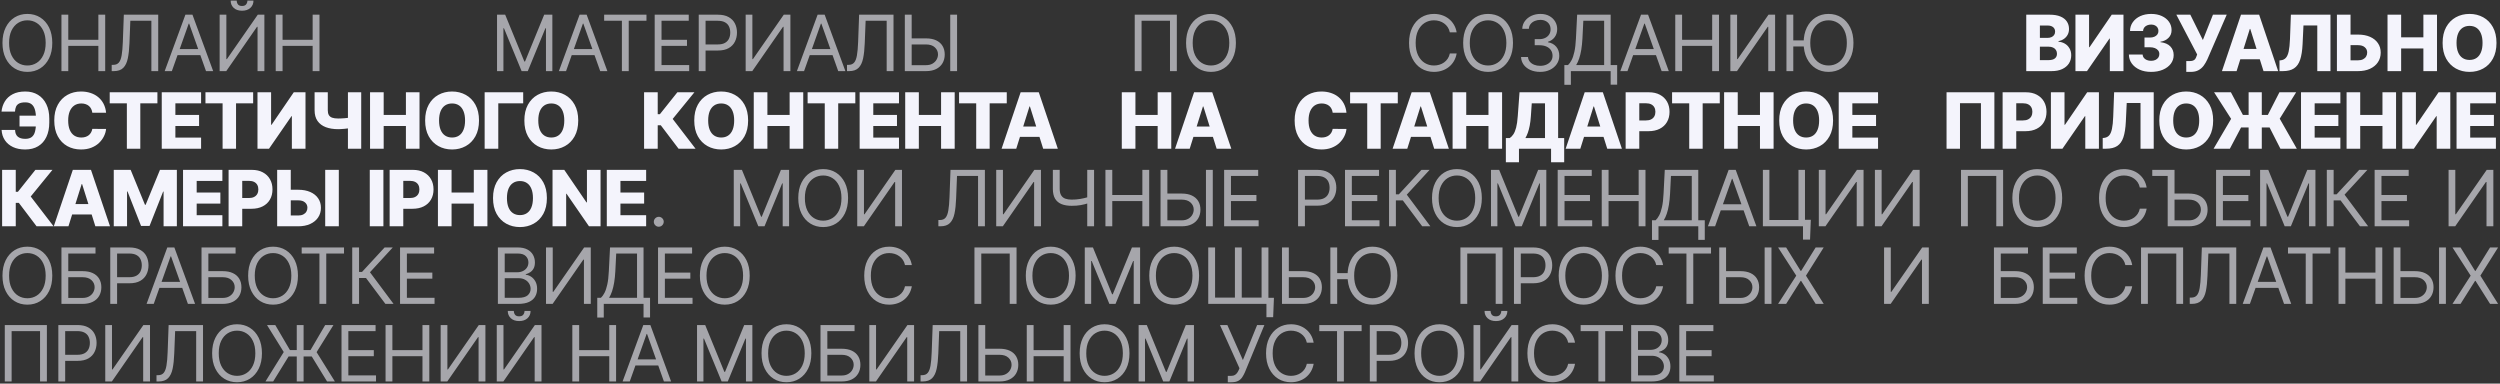 <?xml version="1.0" encoding="UTF-8"?> <svg xmlns="http://www.w3.org/2000/svg" width="1160" height="178" viewBox="0 0 1160 178" fill="none"><rect x="0" y="0" width="1160" height="178" fill="#333333" stroke="none"/><path d="M24.261 19.909C24.261 22.671 23.763 25.057 22.766 27.068C21.768 29.079 20.401 30.631 18.662 31.722C16.923 32.812 14.938 33.358 12.704 33.358C10.472 33.358 8.486 32.812 6.747 31.722C5.009 30.631 3.641 29.079 2.643 27.068C1.646 25.057 1.148 22.671 1.148 19.909C1.148 17.148 1.646 14.761 2.643 12.75C3.641 10.739 5.009 9.188 6.747 8.097C8.486 7.006 10.472 6.46 12.704 6.46C14.938 6.46 16.923 7.006 18.662 8.097C20.401 9.188 21.768 10.739 22.766 12.75C23.763 14.761 24.261 17.148 24.261 19.909ZM21.193 19.909C21.193 17.642 20.814 15.729 20.055 14.169C19.305 12.609 18.287 11.429 17 10.628C15.722 9.827 14.29 9.426 12.704 9.426C11.119 9.426 9.683 9.827 8.396 10.628C7.118 11.429 6.099 12.609 5.341 14.169C4.591 15.729 4.216 17.642 4.216 19.909C4.216 22.176 4.591 24.09 5.341 25.649C6.099 27.209 7.118 28.389 8.396 29.19C9.683 29.991 11.119 30.392 12.704 30.392C14.29 30.392 15.722 29.991 17 29.19C18.287 28.389 19.305 27.209 20.055 25.649C20.814 24.09 21.193 22.176 21.193 19.909ZM28.512 33V6.818H31.683V18.477H45.643V6.818H48.813V33H45.643V21.29H31.683V33H28.512ZM51.831 33V30.085H52.598C53.689 30.085 54.537 29.736 55.142 29.037C55.747 28.338 56.182 27.209 56.446 25.649C56.719 24.09 56.902 22.023 56.995 19.449L57.456 6.818H73.41V33H70.24V9.631H60.473L60.064 20.062C59.961 22.807 59.71 25.142 59.309 27.068C58.909 28.994 58.206 30.465 57.2 31.479C56.194 32.493 54.728 33 52.802 33H51.831ZM79.739 33H76.415L86.028 6.818H89.301L98.915 33H95.591L87.767 10.96H87.563L79.739 33ZM80.966 22.773H94.364V25.585H80.966V22.773ZM101.913 6.818H105.032V27.426H105.288L119.606 6.818H122.674V33H119.504V12.443H119.248L104.981 33H101.913V6.818ZM114.799 0.273H117.612C117.612 1.653 117.135 2.783 116.18 3.661C115.225 4.538 113.93 4.977 112.294 4.977C110.683 4.977 109.4 4.538 108.446 3.661C107.5 2.783 107.027 1.653 107.027 0.273H109.839C109.839 0.937 110.022 1.521 110.389 2.024C110.764 2.527 111.399 2.778 112.294 2.778C113.189 2.778 113.828 2.527 114.211 2.024C114.603 1.521 114.799 0.937 114.799 0.273ZM127.938 33V6.818H131.109V18.477H145.069V6.818H148.24V33H145.069V21.29H131.109V33H127.938ZM230.622 6.818H234.406L243.304 28.551H243.611L252.509 6.818H256.293V33H253.327V13.108H253.071L244.889 33H242.026L233.844 13.108H233.588V33H230.622V6.818ZM262.644 33H259.32L268.933 6.818H272.206L281.82 33H278.496L270.672 10.96H270.467L262.644 33ZM263.871 22.773H277.269V25.585H263.871V22.773ZM280.327 9.631V6.818H299.964V9.631H291.731V33H288.56V9.631H280.327ZM303.777 33V6.818H319.578V9.631H306.947V18.477H318.76V21.29H306.947V30.188H319.783V33H303.777ZM324.213 33V6.818H333.059C335.113 6.818 336.792 7.189 338.096 7.93C339.409 8.663 340.38 9.656 341.011 10.909C341.642 12.162 341.957 13.56 341.957 15.102C341.957 16.645 341.642 18.047 341.011 19.308C340.389 20.57 339.426 21.575 338.122 22.325C336.818 23.067 335.147 23.438 333.11 23.438H326.769V20.625H333.008C334.414 20.625 335.544 20.382 336.396 19.896C337.248 19.41 337.866 18.754 338.25 17.928C338.642 17.092 338.838 16.151 338.838 15.102C338.838 14.054 338.642 13.117 338.25 12.29C337.866 11.463 337.244 10.815 336.383 10.347C335.522 9.869 334.38 9.631 332.957 9.631H327.383V33H324.213ZM345.984 6.818H349.103V27.426H349.359L363.677 6.818H366.745V33H363.575V12.443H363.319L349.052 33H345.984V6.818ZM373.083 33H369.76L379.373 6.818H382.646L392.26 33H388.936L381.112 10.96H380.907L373.083 33ZM374.311 22.773H387.708V25.585H374.311V22.773ZM393.008 33V30.085H393.775C394.866 30.085 395.714 29.736 396.319 29.037C396.924 28.338 397.359 27.209 397.623 25.649C397.896 24.09 398.079 22.023 398.173 19.449L398.633 6.818H414.587V33H411.417V9.631H401.65L401.241 20.062C401.138 22.807 400.887 25.142 400.486 27.068C400.086 28.994 399.383 30.465 398.377 31.479C397.371 32.493 395.905 33 393.979 33H393.008ZM422.194 17.812H429.66C431.535 17.812 433.116 18.119 434.403 18.733C435.698 19.347 436.678 20.212 437.343 21.328C438.016 22.445 438.353 23.761 438.353 25.278C438.353 26.796 438.016 28.134 437.343 29.293C436.678 30.452 435.698 31.359 434.403 32.016C433.116 32.672 431.535 33 429.66 33H419.842V6.818H423.012V30.239H429.66C430.853 30.239 431.863 30 432.69 29.523C433.525 29.037 434.156 28.415 434.582 27.656C435.016 26.889 435.234 26.079 435.234 25.227C435.234 23.974 434.752 22.896 433.789 21.993C432.826 21.081 431.45 20.625 429.66 20.625H422.194V17.812ZM444.08 6.818V33H440.91V6.818H444.08ZM546.048 6.818V33H542.878V9.631H529.685V33H526.514V6.818H546.048ZM573.455 19.909C573.455 22.671 572.956 25.057 571.959 27.068C570.962 29.079 569.594 30.631 567.855 31.722C566.117 32.812 564.131 33.358 561.898 33.358C559.665 33.358 557.679 32.812 555.94 31.722C554.202 30.631 552.834 29.079 551.837 27.068C550.84 25.057 550.341 22.671 550.341 19.909C550.341 17.148 550.84 14.761 551.837 12.75C552.834 10.739 554.202 9.188 555.94 8.097C557.679 7.006 559.665 6.46 561.898 6.46C564.131 6.46 566.117 7.006 567.855 8.097C569.594 9.188 570.962 10.739 571.959 12.75C572.956 14.761 573.455 17.148 573.455 19.909ZM570.386 19.909C570.386 17.642 570.007 15.729 569.249 14.169C568.499 12.609 567.48 11.429 566.193 10.628C564.915 9.827 563.483 9.426 561.898 9.426C560.313 9.426 558.876 9.827 557.59 10.628C556.311 11.429 555.293 12.609 554.534 14.169C553.784 15.729 553.409 17.642 553.409 19.909C553.409 22.176 553.784 24.09 554.534 25.649C555.293 27.209 556.311 28.389 557.59 29.19C558.876 29.991 560.313 30.392 561.898 30.392C563.483 30.392 564.915 29.991 566.193 29.19C567.48 28.389 568.499 27.209 569.249 25.649C570.007 24.09 570.386 22.176 570.386 19.909ZM675.889 15H672.719C672.531 14.088 672.203 13.287 671.735 12.597C671.274 11.906 670.712 11.327 670.047 10.858C669.391 10.381 668.662 10.023 667.861 9.784C667.06 9.545 666.225 9.426 665.355 9.426C663.77 9.426 662.334 9.827 661.047 10.628C659.769 11.429 658.75 12.609 657.992 14.169C657.242 15.729 656.867 17.642 656.867 19.909C656.867 22.176 657.242 24.09 657.992 25.649C658.75 27.209 659.769 28.389 661.047 29.19C662.334 29.991 663.77 30.392 665.355 30.392C666.225 30.392 667.06 30.273 667.861 30.034C668.662 29.796 669.391 29.442 670.047 28.973C670.712 28.496 671.274 27.912 671.735 27.222C672.203 26.523 672.531 25.722 672.719 24.818H675.889C675.651 26.156 675.216 27.354 674.585 28.41C673.955 29.467 673.171 30.366 672.233 31.108C671.296 31.841 670.243 32.399 669.075 32.783C667.916 33.166 666.676 33.358 665.355 33.358C663.122 33.358 661.136 32.812 659.398 31.722C657.659 30.631 656.291 29.079 655.294 27.068C654.297 25.057 653.798 22.671 653.798 19.909C653.798 17.148 654.297 14.761 655.294 12.75C656.291 10.739 657.659 9.188 659.398 8.097C661.136 7.006 663.122 6.46 665.355 6.46C666.676 6.46 667.916 6.652 669.075 7.036C670.243 7.419 671.296 7.982 672.233 8.723C673.171 9.456 673.955 10.351 674.585 11.408C675.216 12.456 675.651 13.653 675.889 15ZM702.023 19.909C702.023 22.671 701.525 25.057 700.528 27.068C699.531 29.079 698.163 30.631 696.424 31.722C694.685 32.812 692.7 33.358 690.467 33.358C688.234 33.358 686.248 32.812 684.509 31.722C682.771 30.631 681.403 29.079 680.406 27.068C679.408 25.057 678.91 22.671 678.91 19.909C678.91 17.148 679.408 14.761 680.406 12.75C681.403 10.739 682.771 9.188 684.509 8.097C686.248 7.006 688.234 6.46 690.467 6.46C692.7 6.46 694.685 7.006 696.424 8.097C698.163 9.188 699.531 10.739 700.528 12.75C701.525 14.761 702.023 17.148 702.023 19.909ZM698.955 19.909C698.955 17.642 698.576 15.729 697.817 14.169C697.067 12.609 696.049 11.429 694.762 10.628C693.484 9.827 692.052 9.426 690.467 9.426C688.881 9.426 687.445 9.827 686.158 10.628C684.88 11.429 683.862 12.609 683.103 14.169C682.353 15.729 681.978 17.642 681.978 19.909C681.978 22.176 682.353 24.09 683.103 25.649C683.862 27.209 684.88 28.389 686.158 29.19C687.445 29.991 688.881 30.392 690.467 30.392C692.052 30.392 693.484 29.991 694.762 29.19C696.049 28.389 697.067 27.209 697.817 25.649C698.576 24.09 698.955 22.176 698.955 19.909ZM714.661 33.358C712.973 33.358 711.469 33.068 710.148 32.489C708.835 31.909 707.791 31.104 707.016 30.072C706.249 29.033 705.831 27.827 705.763 26.454H708.985C709.053 27.298 709.343 28.027 709.854 28.641C710.365 29.246 711.034 29.715 711.861 30.047C712.688 30.379 713.604 30.546 714.61 30.546C715.735 30.546 716.732 30.349 717.601 29.957C718.47 29.565 719.152 29.02 719.647 28.321C720.141 27.622 720.388 26.812 720.388 25.892C720.388 24.929 720.149 24.081 719.672 23.348C719.195 22.607 718.496 22.027 717.576 21.609C716.655 21.192 715.53 20.983 714.201 20.983H712.104V18.171H714.201C715.24 18.171 716.152 17.983 716.936 17.608C717.729 17.233 718.347 16.704 718.79 16.023C719.242 15.341 719.468 14.54 719.468 13.619C719.468 12.733 719.272 11.962 718.88 11.305C718.487 10.649 717.933 10.138 717.218 9.771C716.51 9.405 715.675 9.222 714.712 9.222C713.808 9.222 712.956 9.388 712.155 9.72C711.362 10.044 710.715 10.517 710.212 11.139C709.709 11.753 709.436 12.494 709.394 13.364H706.326C706.377 11.992 706.79 10.79 707.566 9.759C708.341 8.719 709.355 7.909 710.608 7.33C711.87 6.75 713.255 6.46 714.763 6.46C716.382 6.46 717.772 6.788 718.931 7.445C720.09 8.092 720.98 8.949 721.603 10.014C722.225 11.079 722.536 12.23 722.536 13.466C722.536 14.94 722.148 16.197 721.372 17.237C720.605 18.277 719.561 18.997 718.24 19.398V19.602C719.894 19.875 721.185 20.578 722.114 21.712C723.043 22.837 723.507 24.23 723.507 25.892C723.507 27.315 723.12 28.594 722.344 29.727C721.577 30.852 720.529 31.739 719.199 32.386C717.87 33.034 716.357 33.358 714.661 33.358ZM725.866 39.341V30.188H727.554C728.133 29.659 728.679 28.913 729.19 27.95C729.71 26.979 730.149 25.683 730.507 24.064C730.873 22.436 731.116 20.369 731.236 17.864L731.798 6.818H747.344V30.188H750.361V39.29H747.344V33H728.883V39.341H725.866ZM731.338 30.188H744.326V9.631H734.662L734.253 17.864C734.15 19.773 733.971 21.503 733.716 23.054C733.46 24.597 733.132 25.965 732.731 27.158C732.331 28.342 731.866 29.352 731.338 30.188ZM755.145 33H751.821L761.435 6.818H764.708L774.321 33H770.998L763.174 10.96H762.969L755.145 33ZM756.373 22.773H769.77V25.585H756.373V22.773ZM777.32 33V6.818H780.49V18.477H794.45V6.818H797.621V33H794.45V21.29H780.49V33H777.32ZM802.888 6.818H806.007V27.426H806.263L820.581 6.818H823.649V33H820.479V12.443H820.223L805.956 33H802.888V6.818ZM832.084 6.818V33H828.913V6.818H832.084ZM837.798 18.733V21.546H829.783V18.733H837.798ZM860.004 19.909C860.004 22.671 859.506 25.057 858.509 27.068C857.512 29.079 856.144 30.631 854.405 31.722C852.666 32.812 850.681 33.358 848.448 33.358C846.215 33.358 844.229 32.812 842.49 31.722C840.752 30.631 839.384 29.079 838.387 27.068C837.389 25.057 836.891 22.671 836.891 19.909C836.891 17.148 837.389 14.761 838.387 12.75C839.384 10.739 840.752 9.188 842.49 8.097C844.229 7.006 846.215 6.46 848.448 6.46C850.681 6.46 852.666 7.006 854.405 8.097C856.144 9.188 857.512 10.739 858.509 12.75C859.506 14.761 860.004 17.148 860.004 19.909ZM856.936 19.909C856.936 17.642 856.557 15.729 855.798 14.169C855.048 12.609 854.03 11.429 852.743 10.628C851.465 9.827 850.033 9.426 848.448 9.426C846.862 9.426 845.426 9.827 844.139 10.628C842.861 11.429 841.842 12.609 841.084 14.169C840.334 15.729 839.959 17.642 839.959 19.909C839.959 22.176 840.334 24.09 841.084 25.649C841.842 27.209 842.861 28.389 844.139 29.19C845.426 29.991 846.862 30.392 848.448 30.392C850.033 30.392 851.465 29.991 852.743 29.19C854.03 28.389 855.048 27.209 855.798 25.649C856.557 24.09 856.936 22.176 856.936 19.909ZM305.673 105.205C305.042 105.205 304.501 104.979 304.049 104.527C303.598 104.075 303.372 103.534 303.372 102.903C303.372 102.273 303.598 101.732 304.049 101.28C304.501 100.828 305.042 100.602 305.673 100.602C306.304 100.602 306.845 100.828 307.296 101.28C307.748 101.732 307.974 102.273 307.974 102.903C307.974 103.321 307.867 103.705 307.654 104.054C307.45 104.403 307.173 104.685 306.823 104.898C306.483 105.102 306.099 105.205 305.673 105.205ZM340.469 78.818H344.253L353.151 100.551H353.457L362.355 78.818H366.139V105H363.173V85.108H362.918L354.736 105H351.872L343.69 85.108H343.435V105H340.469V78.818ZM393.507 91.909C393.507 94.671 393.008 97.057 392.011 99.068C391.014 101.08 389.646 102.631 387.908 103.722C386.169 104.812 384.183 105.358 381.95 105.358C379.717 105.358 377.731 104.812 375.993 103.722C374.254 102.631 372.886 101.08 371.889 99.068C370.892 97.057 370.393 94.671 370.393 91.909C370.393 89.148 370.892 86.761 371.889 84.75C372.886 82.739 374.254 81.188 375.993 80.097C377.731 79.006 379.717 78.46 381.95 78.46C384.183 78.46 386.169 79.006 387.908 80.097C389.646 81.188 391.014 82.739 392.011 84.75C393.008 86.761 393.507 89.148 393.507 91.909ZM390.439 91.909C390.439 89.642 390.06 87.729 389.301 86.169C388.551 84.609 387.533 83.429 386.246 82.628C384.967 81.827 383.535 81.426 381.95 81.426C380.365 81.426 378.929 81.827 377.642 82.628C376.364 83.429 375.345 84.609 374.587 86.169C373.837 87.729 373.462 89.642 373.462 91.909C373.462 94.176 373.837 96.09 374.587 97.649C375.345 99.209 376.364 100.389 377.642 101.19C378.929 101.991 380.365 102.392 381.95 102.392C383.535 102.392 384.967 101.991 386.246 101.19C387.533 100.389 388.551 99.209 389.301 97.649C390.06 96.09 390.439 94.176 390.439 91.909ZM397.758 78.818H400.877V99.426H401.133L415.451 78.818H418.519V105H415.349V84.443H415.093L400.826 105H397.758V78.818ZM435.409 105V102.085H436.176C437.267 102.085 438.115 101.736 438.72 101.037C439.325 100.338 439.76 99.209 440.024 97.649C440.297 96.09 440.48 94.023 440.574 91.449L441.034 78.818H456.989V105H453.818V81.631H444.051L443.642 92.062C443.54 94.807 443.289 97.142 442.888 99.068C442.487 100.994 441.784 102.464 440.779 103.479C439.773 104.493 438.307 105 436.381 105H435.409ZM462.243 78.818H465.363V99.426H465.618L479.937 78.818H483.005V105H479.834V84.443H479.579L465.312 105H462.243V78.818ZM488.524 78.818H491.695V87.562C491.695 88.858 491.921 89.876 492.372 90.618C492.824 91.351 493.463 91.871 494.29 92.178C495.117 92.476 496.093 92.625 497.218 92.625C497.925 92.625 498.611 92.599 499.276 92.548C499.941 92.489 500.588 92.408 501.219 92.305C501.858 92.203 502.48 92.079 503.086 91.935C503.699 91.79 504.3 91.628 504.888 91.449V94.312C504.317 94.492 503.75 94.653 503.188 94.798C502.634 94.943 502.054 95.067 501.449 95.169C500.853 95.271 500.209 95.352 499.519 95.412C498.828 95.463 498.061 95.489 497.218 95.489C495.411 95.489 493.855 95.229 492.551 94.709C491.256 94.189 490.259 93.349 489.56 92.19C488.87 91.031 488.524 89.489 488.524 87.562V78.818ZM504.479 78.818H507.649V105H504.479V78.818ZM512.923 105V78.818H516.094V90.477H530.054V78.818H533.224V105H530.054V93.29H516.094V105H512.923ZM540.844 89.812H548.31C550.185 89.812 551.766 90.119 553.053 90.733C554.348 91.347 555.328 92.212 555.993 93.328C556.666 94.445 557.003 95.761 557.003 97.278C557.003 98.796 556.666 100.134 555.993 101.293C555.328 102.452 554.348 103.359 553.053 104.016C551.766 104.672 550.185 105 548.31 105H538.492V78.818H541.662V102.239H548.31C549.503 102.239 550.513 102 551.34 101.523C552.175 101.037 552.806 100.415 553.232 99.656C553.666 98.889 553.884 98.079 553.884 97.227C553.884 95.974 553.402 94.896 552.439 93.993C551.476 93.081 550.1 92.625 548.31 92.625H540.844V89.812ZM562.73 78.818V105H559.56V78.818H562.73ZM567.998 105V78.818H583.799V81.631H571.168V90.477H582.98V93.29H571.168V102.188H584.003V105H567.998ZM602.309 105V78.818H611.156C613.21 78.818 614.889 79.189 616.193 79.93C617.505 80.663 618.477 81.656 619.107 82.909C619.738 84.162 620.053 85.56 620.053 87.102C620.053 88.645 619.738 90.047 619.107 91.308C618.485 92.57 617.522 93.575 616.218 94.325C614.914 95.067 613.244 95.438 611.207 95.438H604.866V92.625H611.104C612.511 92.625 613.64 92.382 614.492 91.896C615.345 91.41 615.962 90.754 616.346 89.928C616.738 89.092 616.934 88.151 616.934 87.102C616.934 86.054 616.738 85.117 616.346 84.29C615.962 83.463 615.34 82.815 614.479 82.347C613.619 81.869 612.477 81.631 611.053 81.631H605.479V105H602.309ZM624.081 105V78.818H639.882V81.631H627.251V90.477H639.064V93.29H627.251V102.188H640.086V105H624.081ZM659.908 105L650.908 92.983H647.687V105H644.516V78.818H647.687V90.171H649.067L659.55 78.818H663.334L652.749 90.324L663.692 105H659.908ZM687.57 91.909C687.57 94.671 687.071 97.057 686.074 99.068C685.077 101.08 683.709 102.631 681.971 103.722C680.232 104.812 678.246 105.358 676.013 105.358C673.78 105.358 671.794 104.812 670.056 103.722C668.317 102.631 666.949 101.08 665.952 99.068C664.955 97.057 664.456 94.671 664.456 91.909C664.456 89.148 664.955 86.761 665.952 84.75C666.949 82.739 668.317 81.188 670.056 80.097C671.794 79.006 673.78 78.46 676.013 78.46C678.246 78.46 680.232 79.006 681.971 80.097C683.709 81.188 685.077 82.739 686.074 84.75C687.071 86.761 687.57 89.148 687.57 91.909ZM684.502 91.909C684.502 89.642 684.123 87.729 683.364 86.169C682.614 84.609 681.596 83.429 680.309 82.628C679.03 81.827 677.598 81.426 676.013 81.426C674.428 81.426 672.992 81.827 671.705 82.628C670.427 83.429 669.408 84.609 668.65 86.169C667.9 87.729 667.525 89.642 667.525 91.909C667.525 94.176 667.9 96.09 668.65 97.649C669.408 99.209 670.427 100.389 671.705 101.19C672.992 101.991 674.428 102.392 676.013 102.392C677.598 102.392 679.03 101.991 680.309 101.19C681.596 100.389 682.614 99.209 683.364 97.649C684.123 96.09 684.502 94.176 684.502 91.909ZM691.821 78.818H695.605L704.503 100.551H704.81L713.707 78.818H717.491V105H714.526V85.108H714.27L706.088 105H703.224L695.043 85.108H694.787V105H691.821V78.818ZM722.768 105V78.818H738.569V81.631H725.939V90.477H737.751V93.29H725.939V102.188H738.774V105H722.768ZM743.204 105V78.818H746.374V90.477H760.335V78.818H763.505V105H760.335V93.29H746.374V105H743.204ZM766.522 111.341V102.188H768.21C768.789 101.659 769.335 100.913 769.846 99.95C770.366 98.979 770.805 97.683 771.163 96.064C771.529 94.436 771.772 92.369 771.892 89.864L772.454 78.818H788V102.188H791.017V111.29H788V105H769.539V111.341H766.522ZM771.994 102.188H784.983V81.631H775.318L774.909 89.864C774.806 91.773 774.627 93.503 774.372 95.054C774.116 96.597 773.788 97.965 773.387 99.158C772.987 100.342 772.522 101.352 771.994 102.188ZM795.801 105H792.478L802.091 78.818H805.364L814.978 105H811.654L803.83 82.96H803.625L795.801 105ZM797.029 94.773H810.426V97.585H797.029V94.773ZM840.22 101.983L839.862 111.188H836.589V105H834.748V101.983H840.22ZM817.976 105V78.818H820.993V102.085H834.493V78.818H837.51V105H817.976ZM843.931 78.818H847.05V99.426H847.306L861.624 78.818H864.692V105H861.522V84.443H861.266L846.999 105H843.931V78.818ZM869.956 78.818H873.076V99.426H873.331L887.65 78.818H890.718V105H887.547V84.443H887.292L873.025 105H869.956V78.818ZM929.443 78.818V105H926.272V81.631H913.079V105H909.909V78.818H929.443ZM956.849 91.909C956.849 94.671 956.35 97.057 955.353 99.068C954.356 101.08 952.988 102.631 951.249 103.722C949.511 104.812 947.525 105.358 945.292 105.358C943.059 105.358 941.073 104.812 939.335 103.722C937.596 102.631 936.228 101.08 935.231 99.068C934.234 97.057 933.735 94.671 933.735 91.909C933.735 89.148 934.234 86.761 935.231 84.75C936.228 82.739 937.596 81.188 939.335 80.097C941.073 79.006 943.059 78.46 945.292 78.46C947.525 78.46 949.511 79.006 951.249 80.097C952.988 81.188 954.356 82.739 955.353 84.75C956.35 86.761 956.849 89.148 956.849 91.909ZM953.781 91.909C953.781 89.642 953.401 87.729 952.643 86.169C951.893 84.609 950.874 83.429 949.588 82.628C948.309 81.827 946.877 81.426 945.292 81.426C943.707 81.426 942.271 81.827 940.984 82.628C939.705 83.429 938.687 84.609 937.928 86.169C937.178 87.729 936.803 89.642 936.803 91.909C936.803 94.176 937.178 96.09 937.928 97.649C938.687 99.209 939.705 100.389 940.984 101.19C942.271 101.991 943.707 102.392 945.292 102.392C946.877 102.392 948.309 101.991 949.588 101.19C950.874 100.389 951.893 99.209 952.643 97.649C953.401 96.09 953.781 94.176 953.781 91.909ZM996.044 87H992.873C992.686 86.088 992.358 85.287 991.889 84.597C991.429 83.906 990.866 83.327 990.202 82.858C989.545 82.381 988.817 82.023 988.015 81.784C987.214 81.546 986.379 81.426 985.51 81.426C983.925 81.426 982.488 81.827 981.202 82.628C979.923 83.429 978.905 84.609 978.146 86.169C977.396 87.729 977.021 89.642 977.021 91.909C977.021 94.176 977.396 96.09 978.146 97.649C978.905 99.209 979.923 100.389 981.202 101.19C982.488 101.991 983.925 102.392 985.51 102.392C986.379 102.392 987.214 102.273 988.015 102.034C988.817 101.795 989.545 101.442 990.202 100.973C990.866 100.496 991.429 99.912 991.889 99.222C992.358 98.523 992.686 97.722 992.873 96.818H996.044C995.805 98.156 995.371 99.354 994.74 100.411C994.109 101.467 993.325 102.366 992.388 103.108C991.45 103.841 990.398 104.399 989.23 104.783C988.071 105.166 986.831 105.358 985.51 105.358C983.277 105.358 981.291 104.812 979.552 103.722C977.814 102.631 976.446 101.08 975.449 99.068C974.452 97.057 973.953 94.671 973.953 91.909C973.953 89.148 974.452 86.761 975.449 84.75C976.446 82.739 977.814 81.188 979.552 80.097C981.291 79.006 983.277 78.46 985.51 78.46C986.831 78.46 988.071 78.652 989.23 79.035C990.398 79.419 991.45 79.981 992.388 80.723C993.325 81.456 994.109 82.351 994.74 83.408C995.371 84.456 995.805 85.653 996.044 87ZM998.655 81.631V78.818H1006.38V81.631H998.655ZM1008.17 89.812H1015.63C1017.51 89.812 1019.09 90.119 1020.38 90.733C1021.67 91.347 1022.65 92.212 1023.32 93.328C1023.99 94.445 1024.33 95.761 1024.33 97.278C1024.33 98.796 1023.99 100.134 1023.32 101.293C1022.65 102.452 1021.67 103.359 1020.38 104.016C1019.09 104.672 1017.51 105 1015.63 105H1005.81V78.818H1008.98V102.239H1015.63C1016.83 102.239 1017.84 102 1018.66 101.523C1019.5 101.037 1020.13 100.415 1020.55 99.656C1020.99 98.889 1021.21 98.079 1021.21 97.227C1021.21 95.974 1020.72 94.896 1019.76 93.993C1018.8 93.081 1017.42 92.625 1015.63 92.625H1008.17V89.812ZM1028.26 105V78.818H1044.06V81.631H1031.43V90.477H1043.24V93.29H1031.43V102.188H1044.26V105H1028.26ZM1048.69 78.818H1052.48L1061.37 100.551H1061.68L1070.58 78.818H1074.36V105H1071.4V85.108H1071.14L1062.96 105H1060.1L1051.91 85.108H1051.66V105H1048.69V78.818ZM1095.03 105L1086.03 92.983H1082.81V105H1079.64V78.818H1082.81V90.171H1084.19L1094.67 78.818H1098.46L1087.87 90.324L1098.82 105H1095.03ZM1101.83 105V78.818H1117.63V81.631H1105V90.477H1116.82V93.29H1105V102.188H1117.84V105H1101.83ZM1136.14 78.818H1139.26V99.426H1139.52L1153.84 78.818H1156.91V105H1153.74V84.443H1153.48L1139.21 105H1136.14V78.818ZM24.261 127.909C24.261 130.67 23.763 133.057 22.766 135.068C21.768 137.08 20.401 138.631 18.662 139.722C16.923 140.812 14.938 141.358 12.704 141.358C10.472 141.358 8.486 140.812 6.747 139.722C5.009 138.631 3.641 137.08 2.643 135.068C1.646 133.057 1.148 130.67 1.148 127.909C1.148 125.148 1.646 122.761 2.643 120.75C3.641 118.739 5.009 117.188 6.747 116.097C8.486 115.006 10.472 114.46 12.704 114.46C14.938 114.46 16.923 115.006 18.662 116.097C20.401 117.188 21.768 118.739 22.766 120.75C23.763 122.761 24.261 125.148 24.261 127.909ZM21.193 127.909C21.193 125.642 20.814 123.729 20.055 122.169C19.305 120.609 18.287 119.429 17 118.628C15.722 117.827 14.29 117.426 12.704 117.426C11.119 117.426 9.683 117.827 8.396 118.628C7.118 119.429 6.099 120.609 5.341 122.169C4.591 123.729 4.216 125.642 4.216 127.909C4.216 130.176 4.591 132.089 5.341 133.649C6.099 135.209 7.118 136.389 8.396 137.19C9.683 137.991 11.119 138.392 12.704 138.392C14.29 138.392 15.722 137.991 17 137.19C18.287 136.389 19.305 135.209 20.055 133.649C20.814 132.089 21.193 130.176 21.193 127.909ZM28.512 141V114.818H44.313V117.631H31.683V125.812H38.331C40.206 125.812 41.786 126.119 43.073 126.733C44.369 127.347 45.349 128.212 46.014 129.328C46.687 130.445 47.024 131.761 47.024 133.278C47.024 134.795 46.687 136.134 46.014 137.293C45.349 138.452 44.369 139.359 43.073 140.016C41.786 140.672 40.206 141 38.331 141H28.512ZM31.683 138.239H38.331C39.524 138.239 40.534 138 41.36 137.523C42.196 137.037 42.826 136.415 43.252 135.656C43.687 134.889 43.904 134.08 43.904 133.227C43.904 131.974 43.423 130.896 42.46 129.993C41.497 129.081 40.12 128.625 38.331 128.625H31.683V138.239ZM51.163 141V114.818H60.009C62.063 114.818 63.742 115.189 65.046 115.93C66.359 116.663 67.33 117.656 67.961 118.909C68.592 120.162 68.907 121.56 68.907 123.102C68.907 124.645 68.592 126.047 67.961 127.308C67.339 128.57 66.376 129.575 65.072 130.325C63.768 131.067 62.097 131.438 60.06 131.438H53.72V128.625H59.958C61.364 128.625 62.494 128.382 63.346 127.896C64.198 127.411 64.816 126.754 65.2 125.928C65.592 125.092 65.788 124.151 65.788 123.102C65.788 122.054 65.592 121.116 65.2 120.29C64.816 119.463 64.194 118.815 63.333 118.347C62.472 117.869 61.33 117.631 59.907 117.631H54.333V141H51.163ZM71.336 141H68.013L77.626 114.818H80.899L90.513 141H87.189L79.365 118.96H79.16L71.336 141ZM72.564 130.773H85.961V133.585H72.564V130.773ZM93.511 141V114.818H109.312V117.631H96.681V125.812H103.329C105.204 125.812 106.785 126.119 108.072 126.733C109.367 127.347 110.347 128.212 111.012 129.328C111.685 130.445 112.022 131.761 112.022 133.278C112.022 134.795 111.685 136.134 111.012 137.293C110.347 138.452 109.367 139.359 108.072 140.016C106.785 140.672 105.204 141 103.329 141H93.511ZM96.681 138.239H103.329C104.522 138.239 105.532 138 106.359 137.523C107.194 137.037 107.825 136.415 108.251 135.656C108.685 134.889 108.903 134.08 108.903 133.227C108.903 131.974 108.421 130.896 107.458 129.993C106.495 129.081 105.119 128.625 103.329 128.625H96.681V138.239ZM138.252 127.909C138.252 130.67 137.753 133.057 136.756 135.068C135.759 137.08 134.391 138.631 132.653 139.722C130.914 140.812 128.928 141.358 126.695 141.358C124.462 141.358 122.476 140.812 120.738 139.722C118.999 138.631 117.631 137.08 116.634 135.068C115.637 133.057 115.138 130.67 115.138 127.909C115.138 125.148 115.637 122.761 116.634 120.75C117.631 118.739 118.999 117.188 120.738 116.097C122.476 115.006 124.462 114.46 126.695 114.46C128.928 114.46 130.914 115.006 132.653 116.097C134.391 117.188 135.759 118.739 136.756 120.75C137.753 122.761 138.252 125.148 138.252 127.909ZM135.184 127.909C135.184 125.642 134.805 123.729 134.046 122.169C133.296 120.609 132.278 119.429 130.991 118.628C129.712 117.827 128.28 117.426 126.695 117.426C125.11 117.426 123.674 117.827 122.387 118.628C121.109 119.429 120.09 120.609 119.332 122.169C118.582 123.729 118.207 125.642 118.207 127.909C118.207 130.176 118.582 132.089 119.332 133.649C120.09 135.209 121.109 136.389 122.387 137.19C123.674 137.991 125.11 138.392 126.695 138.392C128.28 138.392 129.712 137.991 130.991 137.19C132.278 136.389 133.296 135.209 134.046 133.649C134.805 132.089 135.184 130.176 135.184 127.909ZM139.981 117.631V114.818H159.618V117.631H151.385V141H148.214V117.631H139.981ZM178.823 141L169.823 128.983H166.601V141H163.431V114.818H166.601V126.17H167.982L178.465 114.818H182.249L171.664 126.324L182.607 141H178.823ZM185.624 141V114.818H201.425V117.631H188.795V126.477H200.607V129.29H188.795V138.188H201.63V141H185.624ZM231.018 141V114.818H240.171C241.995 114.818 243.499 115.134 244.684 115.764C245.868 116.386 246.75 117.226 247.33 118.283C247.91 119.331 248.199 120.494 248.199 121.773C248.199 122.898 247.999 123.827 247.598 124.56C247.206 125.293 246.687 125.872 246.039 126.298C245.4 126.724 244.705 127.04 243.955 127.244V127.5C244.756 127.551 245.562 127.832 246.371 128.344C247.181 128.855 247.858 129.588 248.404 130.543C248.949 131.497 249.222 132.665 249.222 134.045C249.222 135.358 248.924 136.538 248.327 137.587C247.731 138.635 246.789 139.466 245.502 140.08C244.215 140.693 242.54 141 240.478 141H231.018ZM234.188 138.188H240.478C242.549 138.188 244.019 137.787 244.888 136.986C245.766 136.176 246.205 135.196 246.205 134.045C246.205 133.159 245.979 132.341 245.527 131.591C245.076 130.832 244.432 130.227 243.597 129.776C242.762 129.315 241.773 129.085 240.631 129.085H234.188V138.188ZM234.188 126.324H240.069C241.023 126.324 241.884 126.136 242.651 125.761C243.427 125.386 244.04 124.858 244.492 124.176C244.952 123.494 245.182 122.693 245.182 121.773C245.182 120.622 244.782 119.646 243.981 118.845C243.179 118.036 241.91 117.631 240.171 117.631H234.188V126.324ZM253.352 114.818H256.471V135.426H256.727L271.045 114.818H274.113V141H270.943V120.443H270.687L256.42 141H253.352V114.818ZM277.127 147.341V138.188H278.815C279.394 137.659 279.94 136.913 280.451 135.95C280.971 134.979 281.41 133.683 281.768 132.064C282.134 130.436 282.377 128.369 282.496 125.864L283.059 114.818H298.604V138.188H301.621V147.29H298.604V141H280.144V147.341H277.127ZM282.599 138.188H295.587V117.631H285.923L285.513 125.864C285.411 127.773 285.232 129.503 284.976 131.054C284.721 132.597 284.393 133.964 283.992 135.158C283.592 136.342 283.127 137.352 282.599 138.188ZM305.332 141V114.818H321.133V117.631H308.503V126.477H320.315V129.29H308.503V138.188H321.338V141H305.332ZM347.859 127.909C347.859 130.67 347.36 133.057 346.363 135.068C345.366 137.08 343.998 138.631 342.259 139.722C340.521 140.812 338.535 141.358 336.302 141.358C334.069 141.358 332.083 140.812 330.345 139.722C328.606 138.631 327.238 137.08 326.241 135.068C325.244 133.057 324.745 130.67 324.745 127.909C324.745 125.148 325.244 122.761 326.241 120.75C327.238 118.739 328.606 117.188 330.345 116.097C332.083 115.006 334.069 114.46 336.302 114.46C338.535 114.46 340.521 115.006 342.259 116.097C343.998 117.188 345.366 118.739 346.363 120.75C347.36 122.761 347.859 125.148 347.859 127.909ZM344.791 127.909C344.791 125.642 344.411 123.729 343.653 122.169C342.903 120.609 341.884 119.429 340.597 118.628C339.319 117.827 337.887 117.426 336.302 117.426C334.717 117.426 333.281 117.827 331.994 118.628C330.715 119.429 329.697 120.609 328.938 122.169C328.188 123.729 327.813 125.642 327.813 127.909C327.813 130.176 328.188 132.089 328.938 133.649C329.697 135.209 330.715 136.389 331.994 137.19C333.281 137.991 334.717 138.392 336.302 138.392C337.887 138.392 339.319 137.991 340.597 137.19C341.884 136.389 342.903 135.209 343.653 133.649C344.411 132.089 344.791 130.176 344.791 127.909ZM423.093 123H419.923C419.735 122.088 419.407 121.287 418.938 120.597C418.478 119.906 417.916 119.327 417.251 118.858C416.595 118.381 415.866 118.023 415.065 117.784C414.264 117.545 413.429 117.426 412.559 117.426C410.974 117.426 409.538 117.827 408.251 118.628C406.973 119.429 405.954 120.609 405.196 122.169C404.446 123.729 404.071 125.642 404.071 127.909C404.071 130.176 404.446 132.089 405.196 133.649C405.954 135.209 406.973 136.389 408.251 137.19C409.538 137.991 410.974 138.392 412.559 138.392C413.429 138.392 414.264 138.273 415.065 138.034C415.866 137.795 416.595 137.442 417.251 136.973C417.916 136.496 418.478 135.912 418.938 135.222C419.407 134.523 419.735 133.722 419.923 132.818H423.093C422.855 134.156 422.42 135.354 421.789 136.411C421.159 137.467 420.375 138.366 419.437 139.108C418.5 139.841 417.447 140.399 416.279 140.783C415.12 141.166 413.88 141.358 412.559 141.358C410.326 141.358 408.34 140.812 406.602 139.722C404.863 138.631 403.495 137.08 402.498 135.068C401.501 133.057 401.002 130.67 401.002 127.909C401.002 125.148 401.501 122.761 402.498 120.75C403.495 118.739 404.863 117.188 406.602 116.097C408.34 115.006 410.326 114.46 412.559 114.46C413.88 114.46 415.12 114.652 416.279 115.036C417.447 115.419 418.5 115.982 419.437 116.723C420.375 117.456 421.159 118.351 421.789 119.408C422.42 120.456 422.855 121.653 423.093 123ZM471.679 114.818V141H468.509V117.631H455.316V141H452.145V114.818H471.679ZM499.086 127.909C499.086 130.67 498.587 133.057 497.59 135.068C496.593 137.08 495.225 138.631 493.486 139.722C491.748 140.812 489.762 141.358 487.529 141.358C485.296 141.358 483.31 140.812 481.571 139.722C479.833 138.631 478.465 137.08 477.468 135.068C476.471 133.057 475.972 130.67 475.972 127.909C475.972 125.148 476.471 122.761 477.468 120.75C478.465 118.739 479.833 117.188 481.571 116.097C483.31 115.006 485.296 114.46 487.529 114.46C489.762 114.46 491.748 115.006 493.486 116.097C495.225 117.188 496.593 118.739 497.59 120.75C498.587 122.761 499.086 125.148 499.086 127.909ZM496.017 127.909C496.017 125.642 495.638 123.729 494.88 122.169C494.13 120.609 493.111 119.429 491.824 118.628C490.546 117.827 489.114 117.426 487.529 117.426C485.944 117.426 484.507 117.827 483.221 118.628C481.942 119.429 480.924 120.609 480.165 122.169C479.415 123.729 479.04 125.642 479.04 127.909C479.04 130.176 479.415 132.089 480.165 133.649C480.924 135.209 481.942 136.389 483.221 137.19C484.507 137.991 485.944 138.392 487.529 138.392C489.114 138.392 490.546 137.991 491.824 137.19C493.111 136.389 494.13 135.209 494.88 133.649C495.638 132.089 496.017 130.176 496.017 127.909ZM503.337 114.818H507.121L516.018 136.551H516.325L525.223 114.818H529.007V141H526.041V121.108H525.785L517.604 141H514.74L506.558 121.108H506.303V141H503.337V114.818ZM556.375 127.909C556.375 130.67 555.876 133.057 554.879 135.068C553.882 137.08 552.514 138.631 550.775 139.722C549.037 140.812 547.051 141.358 544.818 141.358C542.585 141.358 540.599 140.812 538.861 139.722C537.122 138.631 535.754 137.08 534.757 135.068C533.76 133.057 533.261 130.67 533.261 127.909C533.261 125.148 533.76 122.761 534.757 120.75C535.754 118.739 537.122 117.188 538.861 116.097C540.599 115.006 542.585 114.46 544.818 114.46C547.051 114.46 549.037 115.006 550.775 116.097C552.514 117.188 553.882 118.739 554.879 120.75C555.876 122.761 556.375 125.148 556.375 127.909ZM553.307 127.909C553.307 125.642 552.927 123.729 552.169 122.169C551.419 120.609 550.4 119.429 549.113 118.628C547.835 117.827 546.403 117.426 544.818 117.426C543.233 117.426 541.797 117.827 540.51 118.628C539.231 119.429 538.213 120.609 537.454 122.169C536.704 123.729 536.329 125.642 536.329 127.909C536.329 130.176 536.704 132.089 537.454 133.649C538.213 135.209 539.231 136.389 540.51 137.19C541.797 137.991 543.233 138.392 544.818 138.392C546.403 138.392 547.835 137.991 549.113 137.19C550.4 136.389 551.419 135.209 552.169 133.649C552.927 132.089 553.307 130.176 553.307 127.909ZM591.103 138.188L590.745 147.188H587.626V141H585.12V138.188H591.103ZM560.626 114.818H563.796V138.085H573.001V114.818H576.171V138.085H585.376V114.818H588.546V141H560.626V114.818ZM597.195 125.812H604.661C606.536 125.812 608.117 126.119 609.404 126.733C610.699 127.347 611.679 128.212 612.344 129.328C613.017 130.445 613.354 131.761 613.354 133.278C613.354 134.795 613.017 136.134 612.344 137.293C611.679 138.452 610.699 139.359 609.404 140.016C608.117 140.672 606.536 141 604.661 141H594.843V114.818H598.013V138.239H604.661C605.854 138.239 606.864 138 607.691 137.523C608.526 137.037 609.157 136.415 609.583 135.656C610.017 134.889 610.235 134.08 610.235 133.227C610.235 131.974 609.753 130.896 608.79 129.993C607.827 129.081 606.451 128.625 604.661 128.625H597.195V125.812ZM620.453 114.818V141H617.282V114.818H620.453ZM626.167 126.733V129.545H618.152V126.733H626.167ZM648.373 127.909C648.373 130.67 647.875 133.057 646.877 135.068C645.88 137.08 644.512 138.631 642.774 139.722C641.035 140.812 639.049 141.358 636.816 141.358C634.583 141.358 632.598 140.812 630.859 139.722C629.12 138.631 627.752 137.08 626.755 135.068C625.758 133.057 625.259 130.67 625.259 127.909C625.259 125.148 625.758 122.761 626.755 120.75C627.752 118.739 629.12 117.188 630.859 116.097C632.598 115.006 634.583 114.46 636.816 114.46C639.049 114.46 641.035 115.006 642.774 116.097C644.512 117.188 645.88 118.739 646.877 120.75C647.875 122.761 648.373 125.148 648.373 127.909ZM645.305 127.909C645.305 125.642 644.926 123.729 644.167 122.169C643.417 120.609 642.399 119.429 641.112 118.628C639.833 117.827 638.402 117.426 636.816 117.426C635.231 117.426 633.795 117.827 632.508 118.628C631.23 119.429 630.211 120.609 629.453 122.169C628.703 123.729 628.328 125.642 628.328 127.909C628.328 130.176 628.703 132.089 629.453 133.649C630.211 135.209 631.23 136.389 632.508 137.19C633.795 137.991 635.231 138.392 636.816 138.392C638.402 138.392 639.833 137.991 641.112 137.19C642.399 136.389 643.417 135.209 644.167 133.649C644.926 132.089 645.305 130.176 645.305 127.909ZM697.167 114.818V141H693.997V117.631H680.803V141H677.633V114.818H697.167ZM702.482 141V114.818H711.329C713.383 114.818 715.062 115.189 716.366 115.93C717.678 116.663 718.65 117.656 719.281 118.909C719.911 120.162 720.227 121.56 720.227 123.102C720.227 124.645 719.911 126.047 719.281 127.308C718.658 128.57 717.695 129.575 716.391 130.325C715.087 131.067 713.417 131.438 711.38 131.438H705.039V128.625H711.278C712.684 128.625 713.813 128.382 714.666 127.896C715.518 127.411 716.136 126.754 716.519 125.928C716.911 125.092 717.107 124.151 717.107 123.102C717.107 122.054 716.911 121.116 716.519 120.29C716.136 119.463 715.514 118.815 714.653 118.347C713.792 117.869 712.65 117.631 711.227 117.631H705.653V141H702.482ZM746.345 127.909C746.345 130.67 745.846 133.057 744.849 135.068C743.852 137.08 742.484 138.631 740.745 139.722C739.007 140.812 737.021 141.358 734.788 141.358C732.555 141.358 730.569 140.812 728.831 139.722C727.092 138.631 725.724 137.08 724.727 135.068C723.73 133.057 723.231 130.67 723.231 127.909C723.231 125.148 723.73 122.761 724.727 120.75C725.724 118.739 727.092 117.188 728.831 116.097C730.569 115.006 732.555 114.46 734.788 114.46C737.021 114.46 739.007 115.006 740.745 116.097C742.484 117.188 743.852 118.739 744.849 120.75C745.846 122.761 746.345 125.148 746.345 127.909ZM743.277 127.909C743.277 125.642 742.897 123.729 742.139 122.169C741.389 120.609 740.37 119.429 739.083 118.628C737.805 117.827 736.373 117.426 734.788 117.426C733.203 117.426 731.767 117.827 730.48 118.628C729.201 119.429 728.183 120.609 727.424 122.169C726.674 123.729 726.299 125.642 726.299 127.909C726.299 130.176 726.674 132.089 727.424 133.649C728.183 135.209 729.201 136.389 730.48 137.19C731.767 137.991 733.203 138.392 734.788 138.392C736.373 138.392 737.805 137.991 739.083 137.19C740.37 136.389 741.389 135.209 742.139 133.649C742.897 132.089 743.277 130.176 743.277 127.909ZM771.664 123H768.493C768.306 122.088 767.978 121.287 767.509 120.597C767.049 119.906 766.486 119.327 765.822 118.858C765.165 118.381 764.437 118.023 763.635 117.784C762.834 117.545 761.999 117.426 761.13 117.426C759.545 117.426 758.108 117.827 756.822 118.628C755.543 119.429 754.525 120.609 753.766 122.169C753.016 123.729 752.641 125.642 752.641 127.909C752.641 130.176 753.016 132.089 753.766 133.649C754.525 135.209 755.543 136.389 756.822 137.19C758.108 137.991 759.545 138.392 761.13 138.392C761.999 138.392 762.834 138.273 763.635 138.034C764.437 137.795 765.165 137.442 765.822 136.973C766.486 136.496 767.049 135.912 767.509 135.222C767.978 134.523 768.306 133.722 768.493 132.818H771.664C771.425 134.156 770.991 135.354 770.36 136.411C769.729 137.467 768.945 138.366 768.008 139.108C767.07 139.841 766.018 140.399 764.85 140.783C763.691 141.166 762.451 141.358 761.13 141.358C758.897 141.358 756.911 140.812 755.172 139.722C753.434 138.631 752.066 137.08 751.069 135.068C750.072 133.057 749.573 130.67 749.573 127.909C749.573 125.148 750.072 122.761 751.069 120.75C752.066 118.739 753.434 117.188 755.172 116.097C756.911 115.006 758.897 114.46 761.13 114.46C762.451 114.46 763.691 114.652 764.85 115.036C766.018 115.419 767.07 115.982 768.008 116.723C768.945 117.456 769.729 118.351 770.36 119.408C770.991 120.456 771.425 121.653 771.664 123ZM774.275 117.631V114.818H793.912V117.631H785.679V141H782.508V117.631H774.275ZM800.077 125.812H807.543C809.418 125.812 810.999 126.119 812.286 126.733C813.581 127.347 814.561 128.212 815.226 129.328C815.899 130.445 816.236 131.761 816.236 133.278C816.236 134.795 815.899 136.134 815.226 137.293C814.561 138.452 813.581 139.359 812.286 140.016C810.999 140.672 809.418 141 807.543 141H797.725V114.818H800.895V138.239H807.543C808.736 138.239 809.746 138 810.573 137.523C811.408 137.037 812.039 136.415 812.465 135.656C812.899 134.889 813.117 134.08 813.117 133.227C813.117 131.974 812.635 130.896 811.672 129.993C810.709 129.081 809.333 128.625 807.543 128.625H800.077V125.812ZM821.963 114.818V141H818.793V114.818H821.963ZM828.765 114.818L835.515 125.71H835.719L842.469 114.818H846.202L837.969 127.909L846.202 141H842.469L835.719 130.312H835.515L828.765 141H825.032L833.469 127.909L825.032 114.818H828.765ZM874.206 114.818H877.325V135.426H877.581L891.899 114.818H894.967V141H891.797V120.443H891.541L877.274 141H874.206V114.818ZM925.189 141V114.818H940.99V117.631H928.36V125.812H935.007C936.882 125.812 938.463 126.119 939.75 126.733C941.046 127.347 942.026 128.212 942.691 129.328C943.364 130.445 943.701 131.761 943.701 133.278C943.701 134.795 943.364 136.134 942.691 137.293C942.026 138.452 941.046 139.359 939.75 140.016C938.463 140.672 936.882 141 935.007 141H925.189ZM928.36 138.239H935.007C936.201 138.239 937.21 138 938.037 137.523C938.872 137.037 939.503 136.415 939.929 135.656C940.364 134.889 940.581 134.08 940.581 133.227C940.581 131.974 940.1 130.896 939.137 129.993C938.174 129.081 936.797 128.625 935.007 128.625H928.36V138.239ZM947.84 141V114.818H963.641V117.631H951.01V126.477H962.823V129.29H951.01V138.188H963.845V141H947.84ZM989.343 123H986.173C985.986 122.088 985.657 121.287 985.189 120.597C984.728 119.906 984.166 119.327 983.501 118.858C982.845 118.381 982.116 118.023 981.315 117.784C980.514 117.545 979.679 117.426 978.809 117.426C977.224 117.426 975.788 117.827 974.501 118.628C973.223 119.429 972.204 120.609 971.446 122.169C970.696 123.729 970.321 125.642 970.321 127.909C970.321 130.176 970.696 132.089 971.446 133.649C972.204 135.209 973.223 136.389 974.501 137.19C975.788 137.991 977.224 138.392 978.809 138.392C979.679 138.392 980.514 138.273 981.315 138.034C982.116 137.795 982.845 137.442 983.501 136.973C984.166 136.496 984.728 135.912 985.189 135.222C985.657 134.523 985.986 133.722 986.173 132.818H989.343C989.105 134.156 988.67 135.354 988.04 136.411C987.409 137.467 986.625 138.366 985.687 139.108C984.75 139.841 983.697 140.399 982.53 140.783C981.37 141.166 980.13 141.358 978.809 141.358C976.576 141.358 974.591 140.812 972.852 139.722C971.113 138.631 969.745 137.08 968.748 135.068C967.751 133.057 967.253 130.67 967.253 127.909C967.253 125.148 967.751 122.761 968.748 120.75C969.745 118.739 971.113 117.188 972.852 116.097C974.591 115.006 976.576 114.46 978.809 114.46C980.13 114.46 981.37 114.652 982.53 115.036C983.697 115.419 984.75 115.982 985.687 116.723C986.625 117.456 987.409 118.351 988.04 119.408C988.67 120.456 989.105 121.653 989.343 123ZM1012.97 114.818V141H1009.8V117.631H996.608V141H993.438V114.818H1012.97ZM1016.04 141V138.085H1016.8C1017.9 138.085 1018.74 137.736 1019.35 137.037C1019.95 136.338 1020.39 135.209 1020.65 133.649C1020.92 132.089 1021.11 130.023 1021.2 127.449L1021.66 114.818H1037.62V141H1034.45V117.631H1024.68L1024.27 128.062C1024.17 130.807 1023.92 133.142 1023.52 135.068C1023.12 136.994 1022.41 138.464 1021.41 139.479C1020.4 140.493 1018.93 141 1017.01 141H1016.04ZM1043.95 141H1040.62L1050.23 114.818H1053.51L1063.12 141H1059.8L1051.97 118.96H1051.77L1043.95 141ZM1045.17 130.773H1058.57V133.585H1045.17V130.773ZM1061.63 117.631V114.818H1081.27V117.631H1073.03V141H1069.86V117.631H1061.63ZM1085.08 141V114.818H1088.25V126.477H1102.21V114.818H1105.38V141H1102.21V129.29H1088.25V141H1085.08ZM1113 125.812H1120.47C1122.34 125.812 1123.92 126.119 1125.21 126.733C1126.5 127.347 1127.48 128.212 1128.15 129.328C1128.82 130.445 1129.16 131.761 1129.16 133.278C1129.16 134.795 1128.82 136.134 1128.15 137.293C1127.48 138.452 1126.5 139.359 1125.21 140.016C1123.92 140.672 1122.34 141 1120.47 141H1110.65V114.818H1113.82V138.239H1120.47C1121.66 138.239 1122.67 138 1123.49 137.523C1124.33 137.037 1124.96 136.415 1125.39 135.656C1125.82 134.889 1126.04 134.08 1126.04 133.227C1126.04 131.974 1125.56 130.896 1124.59 129.993C1123.63 129.081 1122.25 128.625 1120.47 128.625H1113V125.812ZM1134.89 114.818V141H1131.72V114.818H1134.89ZM1141.69 114.818L1148.44 125.71H1148.64L1155.39 114.818H1159.12L1150.89 127.909L1159.12 141H1155.39L1148.64 130.312H1148.44L1141.69 141H1137.95L1146.39 127.909L1137.95 114.818H1141.69ZM21.756 150.818V177H18.585V153.631H5.392V177H2.222V150.818H21.756ZM27.071 177V150.818H35.917C37.971 150.818 39.651 151.189 40.954 151.93C42.267 152.663 43.239 153.656 43.869 154.909C44.5 156.162 44.815 157.56 44.815 159.102C44.815 160.645 44.5 162.047 43.869 163.308C43.247 164.57 42.284 165.575 40.98 166.325C39.676 167.067 38.006 167.438 35.969 167.438H29.628V164.625H35.866C37.273 164.625 38.402 164.382 39.254 163.896C40.106 163.411 40.724 162.754 41.108 161.928C41.5 161.092 41.696 160.151 41.696 159.102C41.696 158.054 41.5 157.116 41.108 156.29C40.724 155.463 40.102 154.815 39.241 154.347C38.381 153.869 37.239 153.631 35.815 153.631H30.241V177H27.071ZM48.843 150.818H51.962V171.426H52.218L66.536 150.818H69.604V177H66.433V156.443H66.178L51.911 177H48.843V150.818ZM72.618 177V174.085H73.385C74.476 174.085 75.324 173.736 75.929 173.037C76.534 172.338 76.969 171.209 77.233 169.649C77.506 168.089 77.689 166.023 77.783 163.449L78.243 150.818H94.198V177H91.027V153.631H81.26L80.851 164.062C80.749 166.807 80.497 169.142 80.097 171.068C79.696 172.994 78.993 174.464 77.987 175.479C76.982 176.493 75.516 177 73.59 177H72.618ZM121.543 163.909C121.543 166.67 121.044 169.057 120.047 171.068C119.05 173.08 117.682 174.631 115.943 175.722C114.205 176.812 112.219 177.358 109.986 177.358C107.753 177.358 105.767 176.812 104.029 175.722C102.29 174.631 100.922 173.08 99.925 171.068C98.928 169.057 98.429 166.67 98.429 163.909C98.429 161.148 98.928 158.761 99.925 156.75C100.922 154.739 102.29 153.188 104.029 152.097C105.767 151.006 107.753 150.46 109.986 150.46C112.219 150.46 114.205 151.006 115.943 152.097C117.682 153.188 119.05 154.739 120.047 156.75C121.044 158.761 121.543 161.148 121.543 163.909ZM118.475 163.909C118.475 161.642 118.095 159.729 117.337 158.169C116.587 156.609 115.568 155.429 114.282 154.628C113.003 153.827 111.571 153.426 109.986 153.426C108.401 153.426 106.965 153.827 105.678 154.628C104.399 155.429 103.381 156.609 102.622 158.169C101.872 159.729 101.497 161.642 101.497 163.909C101.497 166.176 101.872 168.089 102.622 169.649C103.381 171.209 104.399 172.389 105.678 173.19C106.965 173.991 108.401 174.392 109.986 174.392C111.571 174.392 113.003 173.991 114.282 173.19C115.568 172.389 116.587 171.209 117.337 169.649C118.095 168.089 118.475 166.176 118.475 163.909ZM140.866 150.818V177H137.696V150.818H140.866ZM123.173 177L131.662 163.347L123.889 150.818H127.724L134.525 162.426H144.088L150.889 150.818H154.724L146.9 163.398L155.389 177H151.758L144.65 165.392H133.912L126.753 177H123.173ZM158.464 177V150.818H174.265V153.631H161.634V162.477H173.447V165.29H161.634V174.188H174.47V177H158.464ZM178.9 177V150.818H182.07V162.477H196.03V150.818H199.201V177H196.03V165.29H182.07V177H178.9ZM204.468 150.818H207.587V171.426H207.843L222.161 150.818H225.229V177H222.059V156.443H221.803L207.536 177H204.468V150.818ZM230.493 150.818H233.613V171.426H233.868L248.187 150.818H251.255V177H248.084V156.443H247.829L233.562 177H230.493V150.818ZM243.38 144.273H246.192C246.192 145.653 245.715 146.783 244.76 147.661C243.806 148.538 242.51 148.977 240.874 148.977C239.263 148.977 237.981 148.538 237.026 147.661C236.08 146.783 235.607 145.653 235.607 144.273H238.42C238.42 144.937 238.603 145.521 238.969 146.024C239.344 146.527 239.979 146.778 240.874 146.778C241.769 146.778 242.408 146.527 242.792 146.024C243.184 145.521 243.38 144.937 243.38 144.273ZM265.564 177V150.818H268.734V162.477H282.695V150.818H285.865V177H282.695V165.29H268.734V177H265.564ZM292.206 177H288.882L298.496 150.818H301.769L311.382 177H308.058L300.235 154.96H300.03L292.206 177ZM293.433 166.773H306.831V169.585H293.433V166.773ZM323.425 150.818H327.21L336.107 172.551H336.414L345.312 150.818H349.096V177H346.13V157.108H345.874L337.693 177H334.829L326.647 157.108H326.391V177H323.425V150.818ZM376.464 163.909C376.464 166.67 375.965 169.057 374.968 171.068C373.971 173.08 372.603 174.631 370.864 175.722C369.126 176.812 367.14 177.358 364.907 177.358C362.674 177.358 360.688 176.812 358.949 175.722C357.211 174.631 355.843 173.08 354.846 171.068C353.849 169.057 353.35 166.67 353.35 163.909C353.35 161.148 353.849 158.761 354.846 156.75C355.843 154.739 357.211 153.188 358.949 152.097C360.688 151.006 362.674 150.46 364.907 150.46C367.14 150.46 369.126 151.006 370.864 152.097C372.603 153.188 373.971 154.739 374.968 156.75C375.965 158.761 376.464 161.148 376.464 163.909ZM373.396 163.909C373.396 161.642 373.016 159.729 372.258 158.169C371.508 156.609 370.489 155.429 369.202 154.628C367.924 153.827 366.492 153.426 364.907 153.426C363.322 153.426 361.886 153.827 360.599 154.628C359.32 155.429 358.302 156.609 357.543 158.169C356.793 159.729 356.418 161.642 356.418 163.909C356.418 166.176 356.793 168.089 357.543 169.649C358.302 171.209 359.32 172.389 360.599 173.19C361.886 173.991 363.322 174.392 364.907 174.392C366.492 174.392 367.924 173.991 369.202 173.19C370.489 172.389 371.508 171.209 372.258 169.649C373.016 168.089 373.396 166.176 373.396 163.909ZM380.715 177V150.818H396.516V153.631H383.885V161.812H390.533C392.408 161.812 393.989 162.119 395.276 162.733C396.571 163.347 397.551 164.212 398.216 165.328C398.889 166.445 399.226 167.761 399.226 169.278C399.226 170.795 398.889 172.134 398.216 173.293C397.551 174.452 396.571 175.359 395.276 176.016C393.989 176.672 392.408 177 390.533 177H380.715ZM383.885 174.239H390.533C391.726 174.239 392.736 174 393.563 173.523C394.398 173.037 395.029 172.415 395.455 171.656C395.889 170.889 396.107 170.08 396.107 169.227C396.107 167.974 395.625 166.896 394.662 165.993C393.699 165.081 392.323 164.625 390.533 164.625H383.885V174.239ZM403.365 150.818H406.484V171.426H406.74L421.058 150.818H424.126V177H420.956V156.443H420.7L406.433 177H403.365V150.818ZM427.141 177V174.085H427.908C428.999 174.085 429.847 173.736 430.452 173.037C431.057 172.338 431.491 171.209 431.756 169.649C432.028 168.089 432.212 166.023 432.305 163.449L432.766 150.818H448.72V177H445.55V153.631H435.783L435.374 164.062C435.271 166.807 435.02 169.142 434.619 171.068C434.219 172.994 433.516 174.464 432.51 175.479C431.504 176.493 430.038 177 428.112 177H427.141ZM456.327 161.812H463.793C465.668 161.812 467.249 162.119 468.536 162.733C469.831 163.347 470.811 164.212 471.476 165.328C472.149 166.445 472.486 167.761 472.486 169.278C472.486 170.795 472.149 172.134 471.476 173.293C470.811 174.452 469.831 175.359 468.536 176.016C467.249 176.672 465.668 177 463.793 177H453.975V150.818H457.145V174.239H463.793C464.986 174.239 465.996 174 466.823 173.523C467.658 173.037 468.289 172.415 468.715 171.656C469.149 170.889 469.367 170.08 469.367 169.227C469.367 167.974 468.885 166.896 467.922 165.993C466.959 165.081 465.583 164.625 463.793 164.625H456.327V161.812ZM476.414 177V150.818H479.585V162.477H493.545V150.818H496.715V177H493.545V165.29H479.585V177H476.414ZM524.074 163.909C524.074 166.67 523.575 169.057 522.578 171.068C521.581 173.08 520.213 174.631 518.474 175.722C516.735 176.812 514.75 177.358 512.517 177.358C510.284 177.358 508.298 176.812 506.559 175.722C504.821 174.631 503.453 173.08 502.456 171.068C501.459 169.057 500.96 166.67 500.96 163.909C500.96 161.148 501.459 158.761 502.456 156.75C503.453 154.739 504.821 153.188 506.559 152.097C508.298 151.006 510.284 150.46 512.517 150.46C514.75 150.46 516.735 151.006 518.474 152.097C520.213 153.188 521.581 154.739 522.578 156.75C523.575 158.761 524.074 161.148 524.074 163.909ZM521.005 163.909C521.005 161.642 520.626 159.729 519.868 158.169C519.118 156.609 518.099 155.429 516.812 154.628C515.534 153.827 514.102 153.426 512.517 153.426C510.932 153.426 509.495 153.827 508.209 154.628C506.93 155.429 505.912 156.609 505.153 158.169C504.403 159.729 504.028 161.642 504.028 163.909C504.028 166.176 504.403 168.089 505.153 169.649C505.912 171.209 506.93 172.389 508.209 173.19C509.495 173.991 510.932 174.392 512.517 174.392C514.102 174.392 515.534 173.991 516.812 173.19C518.099 172.389 519.118 171.209 519.868 169.649C520.626 168.089 521.005 166.176 521.005 163.909ZM528.325 150.818H532.109L541.006 172.551H541.313L550.211 150.818H553.995V177H551.029V157.108H550.773L542.592 177H539.728L531.546 157.108H531.29V177H528.325V150.818ZM569.698 177.358V174.392H571.334C571.965 174.392 572.493 174.268 572.919 174.021C573.354 173.774 573.712 173.455 573.993 173.062C574.283 172.67 574.521 172.261 574.709 171.835L575.118 170.864L566.067 150.818H569.493L576.703 167.08L583.3 150.818H586.675L577.624 172.756C577.266 173.574 576.857 174.332 576.396 175.031C575.945 175.73 575.327 176.293 574.543 176.719C573.767 177.145 572.715 177.358 571.385 177.358H569.698ZM609.539 159H606.369C606.181 158.088 605.853 157.287 605.385 156.597C604.924 155.906 604.362 155.327 603.697 154.858C603.041 154.381 602.312 154.023 601.511 153.784C600.71 153.545 599.875 153.426 599.005 153.426C597.42 153.426 595.984 153.827 594.697 154.628C593.419 155.429 592.4 156.609 591.642 158.169C590.892 159.729 590.517 161.642 590.517 163.909C590.517 166.176 590.892 168.089 591.642 169.649C592.4 171.209 593.419 172.389 594.697 173.19C595.984 173.991 597.42 174.392 599.005 174.392C599.875 174.392 600.71 174.273 601.511 174.034C602.312 173.795 603.041 173.442 603.697 172.973C604.362 172.496 604.924 171.912 605.385 171.222C605.853 170.523 606.181 169.722 606.369 168.818H609.539C609.301 170.156 608.866 171.354 608.235 172.411C607.605 173.467 606.821 174.366 605.883 175.108C604.946 175.841 603.893 176.399 602.725 176.783C601.566 177.166 600.326 177.358 599.005 177.358C596.772 177.358 594.787 176.812 593.048 175.722C591.309 174.631 589.941 173.08 588.944 171.068C587.947 169.057 587.449 166.67 587.449 163.909C587.449 161.148 587.947 158.761 588.944 156.75C589.941 154.739 591.309 153.188 593.048 152.097C594.787 151.006 596.772 150.46 599.005 150.46C600.326 150.46 601.566 150.652 602.725 151.036C603.893 151.419 604.946 151.982 605.883 152.723C606.821 153.456 607.605 154.351 608.235 155.408C608.866 156.456 609.301 157.653 609.539 159ZM612.151 153.631V150.818H631.787V153.631H623.554V177H620.384V153.631H612.151ZM635.6 177V150.818H644.447C646.501 150.818 648.18 151.189 649.484 151.93C650.796 152.663 651.768 153.656 652.399 154.909C653.029 156.162 653.345 157.56 653.345 159.102C653.345 160.645 653.029 162.047 652.399 163.308C651.776 164.57 650.813 165.575 649.509 166.325C648.205 167.067 646.535 167.438 644.498 167.438H638.157V164.625H644.396C645.802 164.625 646.931 164.382 647.784 163.896C648.636 163.411 649.254 162.754 649.637 161.928C650.029 161.092 650.225 160.151 650.225 159.102C650.225 158.054 650.029 157.116 649.637 156.29C649.254 155.463 648.632 154.815 647.771 154.347C646.91 153.869 645.768 153.631 644.345 153.631H638.771V177H635.6ZM679.463 163.909C679.463 166.67 678.964 169.057 677.967 171.068C676.97 173.08 675.602 174.631 673.863 175.722C672.125 176.812 670.139 177.358 667.906 177.358C665.673 177.358 663.687 176.812 661.949 175.722C660.21 174.631 658.842 173.08 657.845 171.068C656.848 169.057 656.349 166.67 656.349 163.909C656.349 161.148 656.848 158.761 657.845 156.75C658.842 154.739 660.21 153.188 661.949 152.097C663.687 151.006 665.673 150.46 667.906 150.46C670.139 150.46 672.125 151.006 673.863 152.097C675.602 153.188 676.97 154.739 677.967 156.75C678.964 158.761 679.463 161.148 679.463 163.909ZM676.395 163.909C676.395 161.642 676.015 159.729 675.257 158.169C674.507 156.609 673.488 155.429 672.201 154.628C670.923 153.827 669.491 153.426 667.906 153.426C666.321 153.426 664.885 153.827 663.598 154.628C662.319 155.429 661.301 156.609 660.542 158.169C659.792 159.729 659.417 161.642 659.417 163.909C659.417 166.176 659.792 168.089 660.542 169.649C661.301 171.209 662.319 172.389 663.598 173.19C664.885 173.991 666.321 174.392 667.906 174.392C669.491 174.392 670.923 173.991 672.201 173.19C673.488 172.389 674.507 171.209 675.257 169.649C676.015 168.089 676.395 166.176 676.395 163.909ZM683.714 150.818H686.833V171.426H687.089L701.407 150.818H704.475V177H701.305V156.443H701.049L686.782 177H683.714V150.818ZM696.6 144.273H699.413C699.413 145.653 698.935 146.783 697.981 147.661C697.026 148.538 695.731 148.977 694.094 148.977C692.484 148.977 691.201 148.538 690.246 147.661C689.3 146.783 688.827 145.653 688.827 144.273H691.64C691.64 144.937 691.823 145.521 692.19 146.024C692.565 146.527 693.2 146.778 694.094 146.778C694.989 146.778 695.629 146.527 696.012 146.024C696.404 145.521 696.6 144.937 696.6 144.273ZM730.807 159H727.637C727.449 158.088 727.121 157.287 726.653 156.597C726.192 155.906 725.63 155.327 724.965 154.858C724.309 154.381 723.58 154.023 722.779 153.784C721.978 153.545 721.143 153.426 720.273 153.426C718.688 153.426 717.252 153.827 715.965 154.628C714.687 155.429 713.668 156.609 712.91 158.169C712.16 159.729 711.785 161.642 711.785 163.909C711.785 166.176 712.16 168.089 712.91 169.649C713.668 171.209 714.687 172.389 715.965 173.19C717.252 173.991 718.688 174.392 720.273 174.392C721.143 174.392 721.978 174.273 722.779 174.034C723.58 173.795 724.309 173.442 724.965 172.973C725.63 172.496 726.192 171.912 726.653 171.222C727.121 170.523 727.449 169.722 727.637 168.818H730.807C730.569 170.156 730.134 171.354 729.503 172.411C728.873 173.467 728.089 174.366 727.151 175.108C726.214 175.841 725.161 176.399 723.993 176.783C722.834 177.166 721.594 177.358 720.273 177.358C718.04 177.358 716.055 176.812 714.316 175.722C712.577 174.631 711.209 173.08 710.212 171.068C709.215 169.057 708.716 166.67 708.716 163.909C708.716 161.148 709.215 158.761 710.212 156.75C711.209 154.739 712.577 153.188 714.316 152.097C716.055 151.006 718.04 150.46 720.273 150.46C721.594 150.46 722.834 150.652 723.993 151.036C725.161 151.419 726.214 151.982 727.151 152.723C728.089 153.456 728.873 154.351 729.503 155.408C730.134 156.456 730.569 157.653 730.807 159ZM733.419 153.631V150.818H753.055V153.631H744.822V177H741.652V153.631H733.419ZM756.868 177V150.818H766.022C767.846 150.818 769.35 151.134 770.534 151.764C771.719 152.386 772.601 153.226 773.181 154.283C773.76 155.331 774.05 156.494 774.05 157.773C774.05 158.898 773.85 159.827 773.449 160.56C773.057 161.293 772.537 161.872 771.89 162.298C771.25 162.724 770.556 163.04 769.806 163.244V163.5C770.607 163.551 771.412 163.832 772.222 164.344C773.032 164.855 773.709 165.588 774.255 166.543C774.8 167.497 775.073 168.665 775.073 170.045C775.073 171.358 774.775 172.538 774.178 173.587C773.581 174.635 772.64 175.466 771.353 176.08C770.066 176.693 768.391 177 766.328 177H756.868ZM760.039 174.188H766.328C768.4 174.188 769.87 173.787 770.739 172.986C771.617 172.176 772.056 171.196 772.056 170.045C772.056 169.159 771.83 168.341 771.378 167.591C770.927 166.832 770.283 166.227 769.448 165.776C768.613 165.315 767.624 165.085 766.482 165.085H760.039V174.188ZM760.039 162.324H765.919C766.874 162.324 767.735 162.136 768.502 161.761C769.277 161.386 769.891 160.858 770.343 160.176C770.803 159.494 771.033 158.693 771.033 157.773C771.033 156.622 770.632 155.646 769.831 154.845C769.03 154.036 767.76 153.631 766.022 153.631H760.039V162.324ZM779.202 177V150.818H795.003V153.631H782.373V162.477H794.185V165.29H782.373V174.188H795.208V177H779.202Z" fill="#F4F4FC" fill-opacity="0.6"></path><path d="M940.182 33V6.818H951.1C953.06 6.818 954.7 7.095 956.021 7.649C957.351 8.203 958.348 8.979 959.013 9.976C959.686 10.973 960.023 12.128 960.023 13.44C960.023 14.438 959.814 15.328 959.396 16.112C958.979 16.888 958.404 17.531 957.671 18.043C956.938 18.554 956.09 18.912 955.127 19.116V19.372C956.183 19.423 957.159 19.709 958.054 20.229C958.958 20.749 959.682 21.473 960.227 22.402C960.773 23.322 961.046 24.413 961.046 25.675C961.046 27.081 960.688 28.338 959.972 29.446C959.256 30.546 958.22 31.415 956.865 32.054C955.51 32.685 953.865 33 951.931 33H940.182ZM946.51 27.899H950.422C951.794 27.899 952.804 27.639 953.452 27.119C954.108 26.599 954.436 25.875 954.436 24.946C954.436 24.273 954.279 23.693 953.963 23.207C953.648 22.713 953.2 22.334 952.621 22.07C952.041 21.797 951.347 21.66 950.537 21.66H946.51V27.899ZM946.51 17.582H950.013C950.703 17.582 951.317 17.467 951.854 17.237C952.391 17.007 952.808 16.675 953.107 16.24C953.414 15.805 953.567 15.281 953.567 14.668C953.567 13.79 953.256 13.099 952.634 12.597C952.012 12.094 951.172 11.842 950.115 11.842H946.51V17.582ZM963.008 6.818H969.324V21.903H969.541L979.845 6.818H985.291V33H978.963V17.889H978.797L968.365 33H963.008V6.818ZM998.098 33.358C996.103 33.358 994.335 33.017 992.792 32.335C991.258 31.645 990.048 30.695 989.162 29.484C988.275 28.274 987.823 26.881 987.806 25.304H994.173C994.198 25.875 994.382 26.382 994.723 26.825C995.064 27.26 995.528 27.601 996.116 27.848C996.704 28.095 997.373 28.219 998.123 28.219C998.873 28.219 999.534 28.087 1000.1 27.822C1000.68 27.55 1001.14 27.179 1001.46 26.71C1001.78 26.233 1001.94 25.688 1001.93 25.074C1001.94 24.46 1001.77 23.915 1001.41 23.438C1001.05 22.96 1000.54 22.59 999.887 22.325C999.24 22.061 998.473 21.929 997.586 21.929H995.042V17.429H997.586C998.362 17.429 999.044 17.301 999.632 17.046C1000.23 16.79 1000.69 16.432 1001.03 15.972C1001.36 15.503 1001.52 14.966 1001.51 14.361C1001.52 13.773 1001.38 13.257 1001.09 12.814C1000.81 12.362 1000.41 12.013 999.9 11.766C999.397 11.518 998.814 11.395 998.149 11.395C997.45 11.395 996.815 11.518 996.244 11.766C995.681 12.013 995.234 12.362 994.902 12.814C994.569 13.266 994.395 13.79 994.377 14.386H988.331C988.348 12.827 988.782 11.454 989.635 10.27C990.487 9.077 991.646 8.143 993.112 7.47C994.586 6.797 996.265 6.46 998.149 6.46C1000.02 6.46 1001.67 6.788 1003.1 7.445C1004.52 8.101 1005.63 8.996 1006.42 10.129C1007.21 11.254 1007.61 12.528 1007.61 13.952C1007.62 15.426 1007.14 16.641 1006.16 17.595C1005.2 18.55 1003.96 19.138 1002.44 19.359V19.564C1004.47 19.803 1006 20.459 1007.03 21.533C1008.07 22.607 1008.59 23.949 1008.58 25.56C1008.58 27.077 1008.13 28.423 1007.24 29.599C1006.35 30.767 1005.12 31.688 1003.53 32.361C1001.95 33.026 1000.14 33.358 998.098 33.358ZM1014.43 33.358V28.347H1015.78C1016.5 28.347 1017.08 28.274 1017.51 28.129C1017.96 27.976 1018.3 27.733 1018.55 27.401C1018.8 27.068 1019.02 26.625 1019.19 26.071L1019.48 25.266L1009.82 6.818H1016.31L1022.13 18.579L1026.81 6.818H1033.2L1024.2 27.567C1023.73 28.59 1023.18 29.544 1022.54 30.43C1021.9 31.308 1021.09 32.016 1020.12 32.553C1019.16 33.09 1017.94 33.358 1016.48 33.358H1014.43ZM1037.78 33H1030.98L1039.82 6.818H1048.24L1057.07 33H1050.27L1044.12 13.415H1043.92L1037.78 33ZM1036.88 22.696H1051.09V27.503H1036.88V22.696ZM1057.68 33V28.04L1058.39 27.963C1059.31 27.852 1060.06 27.482 1060.64 26.851C1061.22 26.212 1061.66 25.197 1061.96 23.808C1062.26 22.41 1062.46 20.523 1062.55 18.145L1062.97 6.818H1081.34V33H1075.22V11.804H1068.81L1068.4 20.472C1068.26 23.463 1067.88 25.879 1067.26 27.72C1066.65 29.553 1065.7 30.891 1064.41 31.734C1063.13 32.578 1061.42 33 1059.26 33H1057.68ZM1088.28 16.048H1094.11C1096.25 16.048 1098.11 16.393 1099.69 17.084C1101.26 17.774 1102.48 18.746 1103.34 19.999C1104.21 21.251 1104.65 22.726 1104.65 24.422C1104.65 26.118 1104.21 27.609 1103.34 28.896C1102.48 30.183 1101.26 31.189 1099.69 31.913C1098.11 32.638 1096.25 33 1094.11 33H1084.33V6.818H1090.65V27.989H1094.11C1095.03 27.989 1095.81 27.831 1096.44 27.516C1097.08 27.192 1097.56 26.757 1097.88 26.212C1098.22 25.658 1098.38 25.044 1098.37 24.371C1098.38 23.399 1098.02 22.59 1097.28 21.942C1096.55 21.285 1095.49 20.957 1094.11 20.957H1088.28V16.048ZM1107.81 33V6.818H1114.13V17.327H1124.45V6.818H1130.77V33H1124.45V22.479H1114.13V33H1107.81ZM1158.37 19.909C1158.37 22.79 1157.81 25.232 1156.7 27.234C1155.6 29.237 1154.1 30.759 1152.2 31.798C1150.32 32.838 1148.21 33.358 1145.86 33.358C1143.51 33.358 1141.39 32.834 1139.51 31.785C1137.63 30.737 1136.13 29.216 1135.02 27.222C1133.92 25.219 1133.37 22.781 1133.37 19.909C1133.37 17.028 1133.92 14.587 1135.02 12.584C1136.13 10.581 1137.63 9.06 1139.51 8.02C1141.39 6.98 1143.51 6.46 1145.86 6.46C1148.21 6.46 1150.32 6.98 1152.2 8.02C1154.1 9.06 1155.6 10.581 1156.7 12.584C1157.81 14.587 1158.37 17.028 1158.37 19.909ZM1151.9 19.909C1151.9 18.204 1151.66 16.764 1151.17 15.588C1150.69 14.412 1150 13.521 1149.1 12.916C1148.2 12.311 1147.13 12.008 1145.86 12.008C1144.61 12.008 1143.53 12.311 1142.63 12.916C1141.73 13.521 1141.03 14.412 1140.55 15.588C1140.07 16.764 1139.83 18.204 1139.83 19.909C1139.83 21.614 1140.07 23.054 1140.55 24.23C1141.03 25.406 1141.73 26.297 1142.63 26.902C1143.53 27.507 1144.61 27.81 1145.86 27.81C1147.13 27.81 1148.2 27.507 1149.1 26.902C1150 26.297 1150.69 25.406 1151.17 24.23C1151.66 23.054 1151.9 21.614 1151.9 19.909ZM20.503 53.685V58.67H9.061V53.685H20.503ZM0.739 60.281H7.003C7.028 61.679 7.442 62.719 8.243 63.401C9.044 64.082 10.195 64.423 11.695 64.423C12.99 64.423 14 64.142 14.724 63.58C15.449 63.017 15.956 62.178 16.246 61.061C16.544 59.936 16.693 58.534 16.693 56.855V55.014C16.693 53.327 16.523 51.929 16.182 50.821C15.849 49.705 15.321 48.874 14.597 48.328C13.872 47.774 12.926 47.497 11.758 47.497C10.54 47.497 9.589 47.668 8.908 48.008C8.226 48.349 7.74 48.844 7.45 49.492C7.169 50.131 7.003 50.898 6.952 51.793H0.7C0.871 50.054 1.382 48.481 2.234 47.075C3.087 45.66 4.301 44.54 5.878 43.713C7.455 42.878 9.415 42.46 11.758 42.46C14.008 42.46 15.964 42.972 17.626 43.994C19.288 45.008 20.575 46.457 21.487 48.341C22.408 50.224 22.868 52.457 22.868 55.04V56.868C22.868 59.45 22.421 61.675 21.526 63.541C20.639 65.408 19.365 66.844 17.703 67.849C16.041 68.855 14.038 69.358 11.695 69.358C9.521 69.358 7.634 68.983 6.031 68.233C4.429 67.474 3.172 66.418 2.26 65.062C1.348 63.699 0.841 62.105 0.739 60.281ZM49.226 52.304H42.834C42.748 51.648 42.574 51.055 42.31 50.527C42.045 49.999 41.696 49.547 41.261 49.172C40.827 48.797 40.311 48.511 39.714 48.315C39.126 48.111 38.474 48.008 37.758 48.008C36.489 48.008 35.393 48.32 34.473 48.942C33.561 49.564 32.858 50.463 32.364 51.639C31.878 52.815 31.635 54.239 31.635 55.909C31.635 57.648 31.882 59.105 32.376 60.281C32.879 61.449 33.582 62.331 34.486 62.928C35.398 63.516 36.476 63.81 37.72 63.81C38.419 63.81 39.054 63.72 39.625 63.541C40.204 63.362 40.712 63.102 41.146 62.761C41.589 62.412 41.952 61.99 42.233 61.496C42.523 60.993 42.723 60.426 42.834 59.795L49.226 59.834C49.115 60.993 48.778 62.135 48.216 63.26C47.662 64.385 46.899 65.412 45.928 66.341C44.956 67.261 43.771 67.994 42.373 68.54C40.984 69.085 39.391 69.358 37.592 69.358C35.223 69.358 33.101 68.838 31.226 67.798C29.359 66.75 27.885 65.224 26.802 63.222C25.72 61.219 25.179 58.781 25.179 55.909C25.179 53.028 25.729 50.587 26.828 48.584C27.927 46.581 29.415 45.06 31.29 44.02C33.165 42.98 35.266 42.46 37.592 42.46C39.178 42.46 40.643 42.682 41.99 43.125C43.337 43.56 44.521 44.199 45.544 45.043C46.567 45.878 47.398 46.905 48.037 48.124C48.676 49.342 49.072 50.736 49.226 52.304ZM50.91 47.957V42.818H73.04V47.957H65.101V69H58.862V47.957H50.91ZM75.05 69V42.818H93.306V47.957H81.378V53.327H92.373V58.479H81.378V63.861H93.306V69H75.05ZM95.332 47.957V42.818H117.462V47.957H109.523V69H103.284V47.957H95.332ZM119.472 42.818H125.787V57.903H126.005L136.309 42.818H141.755V69H135.427V53.889H135.261L124.829 69H119.472V42.818ZM145.971 42.818H152.094V51.153C152.094 52.065 152.252 52.803 152.567 53.365C152.891 53.928 153.407 54.341 154.114 54.605C154.821 54.861 155.755 54.989 156.914 54.989C157.229 54.989 157.647 54.98 158.167 54.963C158.687 54.938 159.232 54.903 159.803 54.861C160.383 54.818 160.92 54.763 161.414 54.695C161.917 54.626 162.309 54.55 162.59 54.465V59.335C162.292 59.429 161.883 59.514 161.363 59.591C160.843 59.668 160.289 59.731 159.701 59.783C159.113 59.834 158.567 59.872 158.064 59.898C157.562 59.923 157.178 59.936 156.914 59.936C154.715 59.936 152.793 59.625 151.148 59.003C149.503 58.372 148.229 57.409 147.326 56.114C146.422 54.818 145.971 53.165 145.971 51.153V42.818ZM161.439 42.818H167.601V69H161.439V42.818ZM171.699 69V42.818H178.027V53.327H188.344V42.818H194.659V69H188.344V58.479H178.027V69H171.699ZM222.26 55.909C222.26 58.79 221.706 61.231 220.598 63.234C219.49 65.237 217.99 66.758 216.098 67.798C214.215 68.838 212.101 69.358 209.757 69.358C207.405 69.358 205.287 68.834 203.404 67.785C201.52 66.737 200.024 65.216 198.916 63.222C197.817 61.219 197.267 58.781 197.267 55.909C197.267 53.028 197.817 50.587 198.916 48.584C200.024 46.581 201.52 45.06 203.404 44.02C205.287 42.98 207.405 42.46 209.757 42.46C212.101 42.46 214.215 42.98 216.098 44.02C217.99 45.06 219.49 46.581 220.598 48.584C221.706 50.587 222.26 53.028 222.26 55.909ZM215.791 55.909C215.791 54.205 215.549 52.764 215.063 51.588C214.585 50.412 213.895 49.521 212.992 48.916C212.097 48.311 211.019 48.008 209.757 48.008C208.505 48.008 207.426 48.311 206.523 48.916C205.62 49.521 204.925 50.412 204.439 51.588C203.962 52.764 203.723 54.205 203.723 55.909C203.723 57.614 203.962 59.054 204.439 60.23C204.925 61.406 205.62 62.297 206.523 62.902C207.426 63.507 208.505 63.81 209.757 63.81C211.019 63.81 212.097 63.507 212.992 62.902C213.895 62.297 214.585 61.406 215.063 60.23C215.549 59.054 215.791 57.614 215.791 55.909ZM242.76 42.818V47.957H231.203V69H224.875V42.818H242.76ZM268.299 55.909C268.299 58.79 267.745 61.231 266.637 63.234C265.53 65.237 264.03 66.758 262.137 67.798C260.254 68.838 258.14 69.358 255.797 69.358C253.444 69.358 251.326 68.834 249.443 67.785C247.559 66.737 246.064 65.216 244.956 63.222C243.856 61.219 243.307 58.781 243.307 55.909C243.307 53.028 243.856 50.587 244.956 48.584C246.064 46.581 247.559 45.06 249.443 44.02C251.326 42.98 253.444 42.46 255.797 42.46C258.14 42.46 260.254 42.98 262.137 44.02C264.03 45.06 265.53 46.581 266.637 48.584C267.745 50.587 268.299 53.028 268.299 55.909ZM261.831 55.909C261.831 54.205 261.588 52.764 261.102 51.588C260.625 50.412 259.934 49.521 259.031 48.916C258.136 48.311 257.058 48.008 255.797 48.008C254.544 48.008 253.466 48.311 252.562 48.916C251.659 49.521 250.964 50.412 250.478 51.588C250.001 52.764 249.762 54.205 249.762 55.909C249.762 57.614 250.001 59.054 250.478 60.23C250.964 61.406 251.659 62.297 252.562 62.902C253.466 63.507 254.544 63.81 255.797 63.81C257.058 63.81 258.136 63.507 259.031 62.902C259.934 62.297 260.625 61.406 261.102 60.23C261.588 59.054 261.831 57.614 261.831 55.909ZM314.846 69L306.613 58.133H305.181V69H298.853V42.818H305.181V52.981H306.191L314.296 42.818H322.209L312.123 55.18L322.733 69H314.846ZM347.129 55.909C347.129 58.79 346.575 61.231 345.467 63.234C344.359 65.237 342.859 66.758 340.967 67.798C339.083 68.838 336.97 69.358 334.626 69.358C332.274 69.358 330.156 68.834 328.272 67.785C326.389 66.737 324.893 65.216 323.785 63.222C322.686 61.219 322.136 58.781 322.136 55.909C322.136 53.028 322.686 50.587 323.785 48.584C324.893 46.581 326.389 45.06 328.272 44.02C330.156 42.98 332.274 42.46 334.626 42.46C336.97 42.46 339.083 42.98 340.967 44.02C342.859 45.06 344.359 46.581 345.467 48.584C346.575 50.587 347.129 53.028 347.129 55.909ZM340.66 55.909C340.66 54.205 340.417 52.764 339.931 51.588C339.454 50.412 338.764 49.521 337.86 48.916C336.965 48.311 335.887 48.008 334.626 48.008C333.373 48.008 332.295 48.311 331.392 48.916C330.488 49.521 329.794 50.412 329.308 51.588C328.831 52.764 328.592 54.205 328.592 55.909C328.592 57.614 328.831 59.054 329.308 60.23C329.794 61.406 330.488 62.297 331.392 62.902C332.295 63.507 333.373 63.81 334.626 63.81C335.887 63.81 336.965 63.507 337.86 62.902C338.764 62.297 339.454 61.406 339.931 60.23C340.417 59.054 340.66 57.614 340.66 55.909ZM349.743 69V42.818H356.072V53.327H366.388V42.818H372.704V69H366.388V58.479H356.072V69H349.743ZM374.737 47.957V42.818H396.866V47.957H388.927V69H382.688V47.957H374.737ZM398.876 69V42.818H417.132V47.957H405.205V53.327H416.199V58.479H405.205V63.861H417.132V69H398.876ZM420.015 69V42.818H426.343V53.327H436.66V42.818H442.975V69H436.66V58.479H426.343V69H420.015ZM445.008 47.957V42.818H467.138V47.957H459.199V69H452.96V47.957H445.008ZM471.542 69H464.741L473.575 42.818H481.999L490.833 69H484.032L477.883 49.415H477.678L471.542 69ZM470.634 58.696H484.85V63.503H470.634V58.696ZM520.511 69V42.818H526.839V53.327H537.156V42.818H543.471V69H537.156V58.479H526.839V69H520.511ZM552.024 69H545.223L554.056 42.818H562.481L571.315 69H564.514L558.365 49.415H558.16L552.024 69ZM551.116 58.696H565.332V63.503H551.116V58.696ZM624.758 52.304H618.366C618.281 51.648 618.106 51.055 617.842 50.527C617.578 49.999 617.228 49.547 616.794 49.172C616.359 48.797 615.843 48.511 615.247 48.315C614.659 48.111 614.007 48.008 613.291 48.008C612.021 48.008 610.926 48.32 610.005 48.942C609.093 49.564 608.39 50.463 607.896 51.639C607.41 52.815 607.167 54.239 607.167 55.909C607.167 57.648 607.414 59.105 607.909 60.281C608.412 61.449 609.115 62.331 610.018 62.928C610.93 63.516 612.008 63.81 613.252 63.81C613.951 63.81 614.586 63.72 615.157 63.541C615.737 63.362 616.244 63.102 616.679 62.761C617.122 62.412 617.484 61.99 617.765 61.496C618.055 60.993 618.255 60.426 618.366 59.795L624.758 59.834C624.647 60.993 624.311 62.135 623.748 63.26C623.194 64.385 622.431 65.412 621.46 66.341C620.488 67.261 619.304 67.994 617.906 68.54C616.517 69.085 614.923 69.358 613.125 69.358C610.755 69.358 608.633 68.838 606.758 67.798C604.892 66.75 603.417 65.224 602.335 63.222C601.252 61.219 600.711 58.781 600.711 55.909C600.711 53.028 601.261 50.587 602.36 48.584C603.46 46.581 604.947 45.06 606.822 44.02C608.697 42.98 610.798 42.46 613.125 42.46C614.71 42.46 616.176 42.682 617.522 43.125C618.869 43.56 620.054 44.199 621.076 45.043C622.099 45.878 622.93 46.905 623.569 48.124C624.208 49.342 624.605 50.736 624.758 52.304ZM626.443 47.957V42.818H648.572V47.957H640.633V69H634.394V47.957H626.443ZM652.976 69H646.175L655.009 42.818H663.434L672.268 69H665.466L659.317 49.415H659.113L652.976 69ZM652.069 58.696H666.285V63.503H652.069V58.696ZM674.006 69V42.818H680.335V53.327H690.651V42.818H696.967V69H690.651V58.479H680.335V69H674.006ZM698.718 75.303V64.065H700.521C701.126 63.656 701.68 63.085 702.183 62.352C702.686 61.611 703.116 60.571 703.474 59.233C703.832 57.886 704.088 56.109 704.241 53.902L705.059 42.818H722.97V64.065H725.782V75.29H719.697V69H704.803V75.303H698.718ZM707.782 64.065H716.884V47.957H710.735L710.326 53.902C710.215 55.564 710.036 57.03 709.789 58.3C709.542 59.57 709.248 60.678 708.907 61.624C708.566 62.561 708.191 63.375 707.782 64.065ZM733.268 69H726.466L735.3 42.818H743.725L752.559 69H745.758L739.608 49.415H739.404L733.268 69ZM732.36 58.696H746.576V63.503H732.36V58.696ZM754.298 69V42.818H765.113C767.073 42.818 768.765 43.202 770.188 43.969C771.62 44.727 772.724 45.788 773.499 47.152C774.275 48.507 774.663 50.084 774.663 51.882C774.663 53.689 774.266 55.27 773.474 56.625C772.69 57.972 771.569 59.016 770.111 59.757C768.654 60.499 766.924 60.869 764.921 60.869H758.248V55.883H763.745C764.7 55.883 765.496 55.717 766.136 55.385C766.783 55.053 767.273 54.588 767.606 53.992C767.938 53.386 768.104 52.683 768.104 51.882C768.104 51.072 767.938 50.374 767.606 49.785C767.273 49.189 766.783 48.729 766.136 48.405C765.488 48.081 764.691 47.919 763.745 47.919H760.626V69H754.298ZM775.845 47.957V42.818H797.975V47.957H790.036V69H783.797V47.957H775.845ZM799.985 69V42.818H806.313V53.327H816.63V42.818H822.946V69H816.63V58.479H806.313V69H799.985ZM850.547 55.909C850.547 58.79 849.993 61.231 848.885 63.234C847.777 65.237 846.277 66.758 844.385 67.798C842.501 68.838 840.387 69.358 838.044 69.358C835.691 69.358 833.574 68.834 831.69 67.785C829.807 66.737 828.311 65.216 827.203 63.222C826.103 61.219 825.554 58.781 825.554 55.909C825.554 53.028 826.103 50.587 827.203 48.584C828.311 46.581 829.807 45.06 831.69 44.02C833.574 42.98 835.691 42.46 838.044 42.46C840.387 42.46 842.501 42.98 844.385 44.02C846.277 45.06 847.777 46.581 848.885 48.584C849.993 50.587 850.547 53.028 850.547 55.909ZM844.078 55.909C844.078 54.205 843.835 52.764 843.349 51.588C842.872 50.412 842.182 49.521 841.278 48.916C840.383 48.311 839.305 48.008 838.044 48.008C836.791 48.008 835.713 48.311 834.809 48.916C833.906 49.521 833.211 50.412 832.726 51.588C832.248 52.764 832.01 54.205 832.01 55.909C832.01 57.614 832.248 59.054 832.726 60.23C833.211 61.406 833.906 62.297 834.809 62.902C835.713 63.507 836.791 63.81 838.044 63.81C839.305 63.81 840.383 63.507 841.278 62.902C842.182 62.297 842.872 61.406 843.349 60.23C843.835 59.054 844.078 57.614 844.078 55.909ZM853.161 69V42.818H871.417V47.957H859.489V53.327H870.484V58.479H859.489V63.861H871.417V69H853.161ZM925.391 42.818V69H919.152V47.881H909.436V69H903.197V42.818H925.391ZM929.213 69V42.818H940.029C941.989 42.818 943.681 43.202 945.104 43.969C946.536 44.727 947.639 45.788 948.415 47.152C949.191 48.507 949.578 50.084 949.578 51.882C949.578 53.689 949.182 55.27 948.389 56.625C947.605 57.972 946.485 59.016 945.027 59.757C943.57 60.499 941.84 60.869 939.837 60.869H933.164V55.883H938.661C939.615 55.883 940.412 55.717 941.051 55.385C941.699 55.053 942.189 54.588 942.522 53.992C942.854 53.386 943.02 52.683 943.02 51.882C943.02 51.072 942.854 50.374 942.522 49.785C942.189 49.189 941.699 48.729 941.051 48.405C940.404 48.081 939.607 47.919 938.661 47.919H935.541V69H929.213ZM951.618 42.818H957.933V57.903H958.15L968.454 42.818H973.9V69H967.572V53.889H967.406L956.974 69H951.618V42.818ZM975.662 69V64.04L976.378 63.963C977.298 63.852 978.048 63.481 978.628 62.851C979.207 62.212 979.646 61.197 979.944 59.808C980.251 58.41 980.447 56.523 980.532 54.145L980.954 42.818H999.325V69H993.201V47.804H986.797L986.387 56.472C986.243 59.463 985.863 61.879 985.25 63.72C984.636 65.553 983.686 66.891 982.399 67.734C981.12 68.578 979.403 69 977.247 69H975.662ZM1026.9 55.909C1026.9 58.79 1026.35 61.231 1025.24 63.234C1024.13 65.237 1022.63 66.758 1020.74 67.798C1018.86 68.838 1016.74 69.358 1014.4 69.358C1012.05 69.358 1009.93 68.834 1008.05 67.785C1006.16 66.737 1004.67 65.216 1003.56 63.222C1002.46 61.219 1001.91 58.781 1001.91 55.909C1001.91 53.028 1002.46 50.587 1003.56 48.584C1004.67 46.581 1006.16 45.06 1008.05 44.02C1009.93 42.98 1012.05 42.46 1014.4 42.46C1016.74 42.46 1018.86 42.98 1020.74 44.02C1022.63 45.06 1024.13 46.581 1025.24 48.584C1026.35 50.587 1026.9 53.028 1026.9 55.909ZM1020.43 55.909C1020.43 54.205 1020.19 52.764 1019.71 51.588C1019.23 50.412 1018.54 49.521 1017.64 48.916C1016.74 48.311 1015.66 48.008 1014.4 48.008C1013.15 48.008 1012.07 48.311 1011.17 48.916C1010.26 49.521 1009.57 50.412 1009.08 51.588C1008.61 52.764 1008.37 54.205 1008.37 55.909C1008.37 57.614 1008.61 59.054 1009.08 60.23C1009.57 61.406 1010.26 62.297 1011.17 62.902C1012.07 63.507 1013.15 63.81 1014.4 63.81C1015.66 63.81 1016.74 63.507 1017.64 62.902C1018.54 62.297 1019.23 61.406 1019.71 60.23C1020.19 59.054 1020.43 57.614 1020.43 55.909ZM1049.47 42.818V69H1043.36V42.818H1049.47ZM1027.11 69L1035.24 55.142L1027.34 42.818H1035.14L1040.71 53.327H1052.28L1057.65 42.818H1065.41L1057.79 55.065L1065.72 69H1058.11L1053.09 59.156H1039.85L1034.66 69H1027.11ZM1067.67 69V42.818H1085.93V47.957H1074V53.327H1085V58.479H1074V63.861H1085.93V69H1067.67ZM1088.81 69V42.818H1095.14V53.327H1105.46V42.818H1111.77V69H1105.46V58.479H1095.14V69H1088.81ZM1114.66 42.818H1120.98V57.903H1121.19L1131.5 42.818H1136.94V69H1130.62V53.889H1130.45L1120.02 69H1114.66V42.818ZM1139.84 69V42.818H1158.1V47.957H1146.17V53.327H1157.17V58.479H1146.17V63.861H1158.1V69H1139.84ZM16.974 105L8.741 94.133H7.31V105H0.982V78.818H7.31V88.981H8.32L16.425 78.818H24.338L14.251 91.18L24.862 105H16.974ZM31.756 105H24.955L33.789 78.818H42.214L51.047 105H44.246L38.097 85.415H37.893L31.756 105ZM30.849 94.696H45.065V99.503H30.849V94.696ZM52.786 78.818H60.623L67.271 95.028H67.578L74.225 78.818H82.062V105H75.9V88.918H75.683L69.393 104.834H65.455L59.166 88.828H58.948V105H52.786V78.818ZM84.929 105V78.818H103.185V83.957H91.257V89.327H102.251V94.479H91.257V99.861H103.185V105H84.929ZM106.068 105V78.818H116.883C118.843 78.818 120.535 79.202 121.958 79.969C123.39 80.727 124.494 81.788 125.269 83.152C126.045 84.507 126.433 86.084 126.433 87.882C126.433 89.689 126.037 91.27 125.244 92.625C124.46 93.972 123.339 95.016 121.882 95.757C120.424 96.499 118.694 96.869 116.691 96.869H110.018V91.883H115.515C116.47 91.883 117.267 91.717 117.906 91.385C118.554 91.053 119.044 90.588 119.376 89.992C119.708 89.386 119.875 88.683 119.875 87.882C119.875 87.072 119.708 86.374 119.376 85.785C119.044 85.189 118.554 84.729 117.906 84.405C117.258 84.081 116.461 83.919 115.515 83.919H112.396V105H106.068ZM132.55 88.048H138.38C140.519 88.048 142.377 88.394 143.954 89.084C145.53 89.774 146.749 90.746 147.61 91.999C148.479 93.251 148.914 94.726 148.914 96.422C148.914 98.118 148.479 99.609 147.61 100.896C146.749 102.183 145.53 103.189 143.954 103.913C142.377 104.638 140.519 105 138.38 105H128.6V78.818H134.915V99.989H138.38C139.3 99.989 140.076 99.831 140.707 99.516C141.346 99.192 141.827 98.757 142.151 98.212C142.484 97.658 142.645 97.044 142.637 96.371C142.645 95.399 142.283 94.59 141.55 93.942C140.817 93.285 139.761 92.957 138.38 92.957H132.55V88.048ZM157.211 78.818V105H150.895V78.818H157.211ZM177.901 78.818V105H171.573V78.818H177.901ZM180.793 105V78.818H191.609C193.569 78.818 195.261 79.202 196.684 79.969C198.116 80.727 199.22 81.788 199.995 83.152C200.771 84.507 201.158 86.084 201.158 87.882C201.158 89.689 200.762 91.27 199.97 92.625C199.185 93.972 198.065 95.016 196.607 95.757C195.15 96.499 193.42 96.869 191.417 96.869H184.744V91.883H190.241C191.195 91.883 191.992 91.717 192.631 91.385C193.279 91.053 193.769 90.588 194.102 89.992C194.434 89.386 194.6 88.683 194.6 87.882C194.6 87.072 194.434 86.374 194.102 85.785C193.769 85.189 193.279 84.729 192.631 84.405C191.984 84.081 191.187 83.919 190.241 83.919H187.122V105H180.793ZM203.198 105V78.818H209.526V89.327H219.843V78.818H226.158V105H219.843V94.479H209.526V105H203.198ZM253.759 91.909C253.759 94.79 253.205 97.231 252.097 99.234C250.989 101.237 249.489 102.759 247.597 103.798C245.714 104.838 243.6 105.358 241.256 105.358C238.904 105.358 236.786 104.834 234.903 103.786C233.019 102.737 231.523 101.216 230.415 99.222C229.316 97.219 228.766 94.781 228.766 91.909C228.766 89.028 229.316 86.587 230.415 84.584C231.523 82.581 233.019 81.06 234.903 80.02C236.786 78.98 238.904 78.46 241.256 78.46C243.6 78.46 245.714 78.98 247.597 80.02C249.489 81.06 250.989 82.581 252.097 84.584C253.205 86.587 253.759 89.028 253.759 91.909ZM247.29 91.909C247.29 90.204 247.047 88.764 246.562 87.588C246.084 86.412 245.394 85.521 244.491 84.916C243.596 84.311 242.518 84.008 241.256 84.008C240.003 84.008 238.925 84.311 238.022 84.916C237.119 85.521 236.424 86.412 235.938 87.588C235.461 88.764 235.222 90.204 235.222 91.909C235.222 93.614 235.461 95.054 235.938 96.23C236.424 97.406 237.119 98.297 238.022 98.902C238.925 99.507 240.003 99.81 241.256 99.81C242.518 99.81 243.596 99.507 244.491 98.902C245.394 98.297 246.084 97.406 246.562 96.23C247.047 95.054 247.29 93.614 247.29 91.909ZM278.656 78.818V105H273.287L262.868 89.889H262.702V105H256.374V78.818H261.82L272.124 93.903H272.341V78.818H278.656ZM281.555 105V78.818H299.811V83.957H287.884V89.327H298.878V94.479H287.884V99.861H299.811V105H281.555Z" fill="#F4F4FC"></path></svg> 